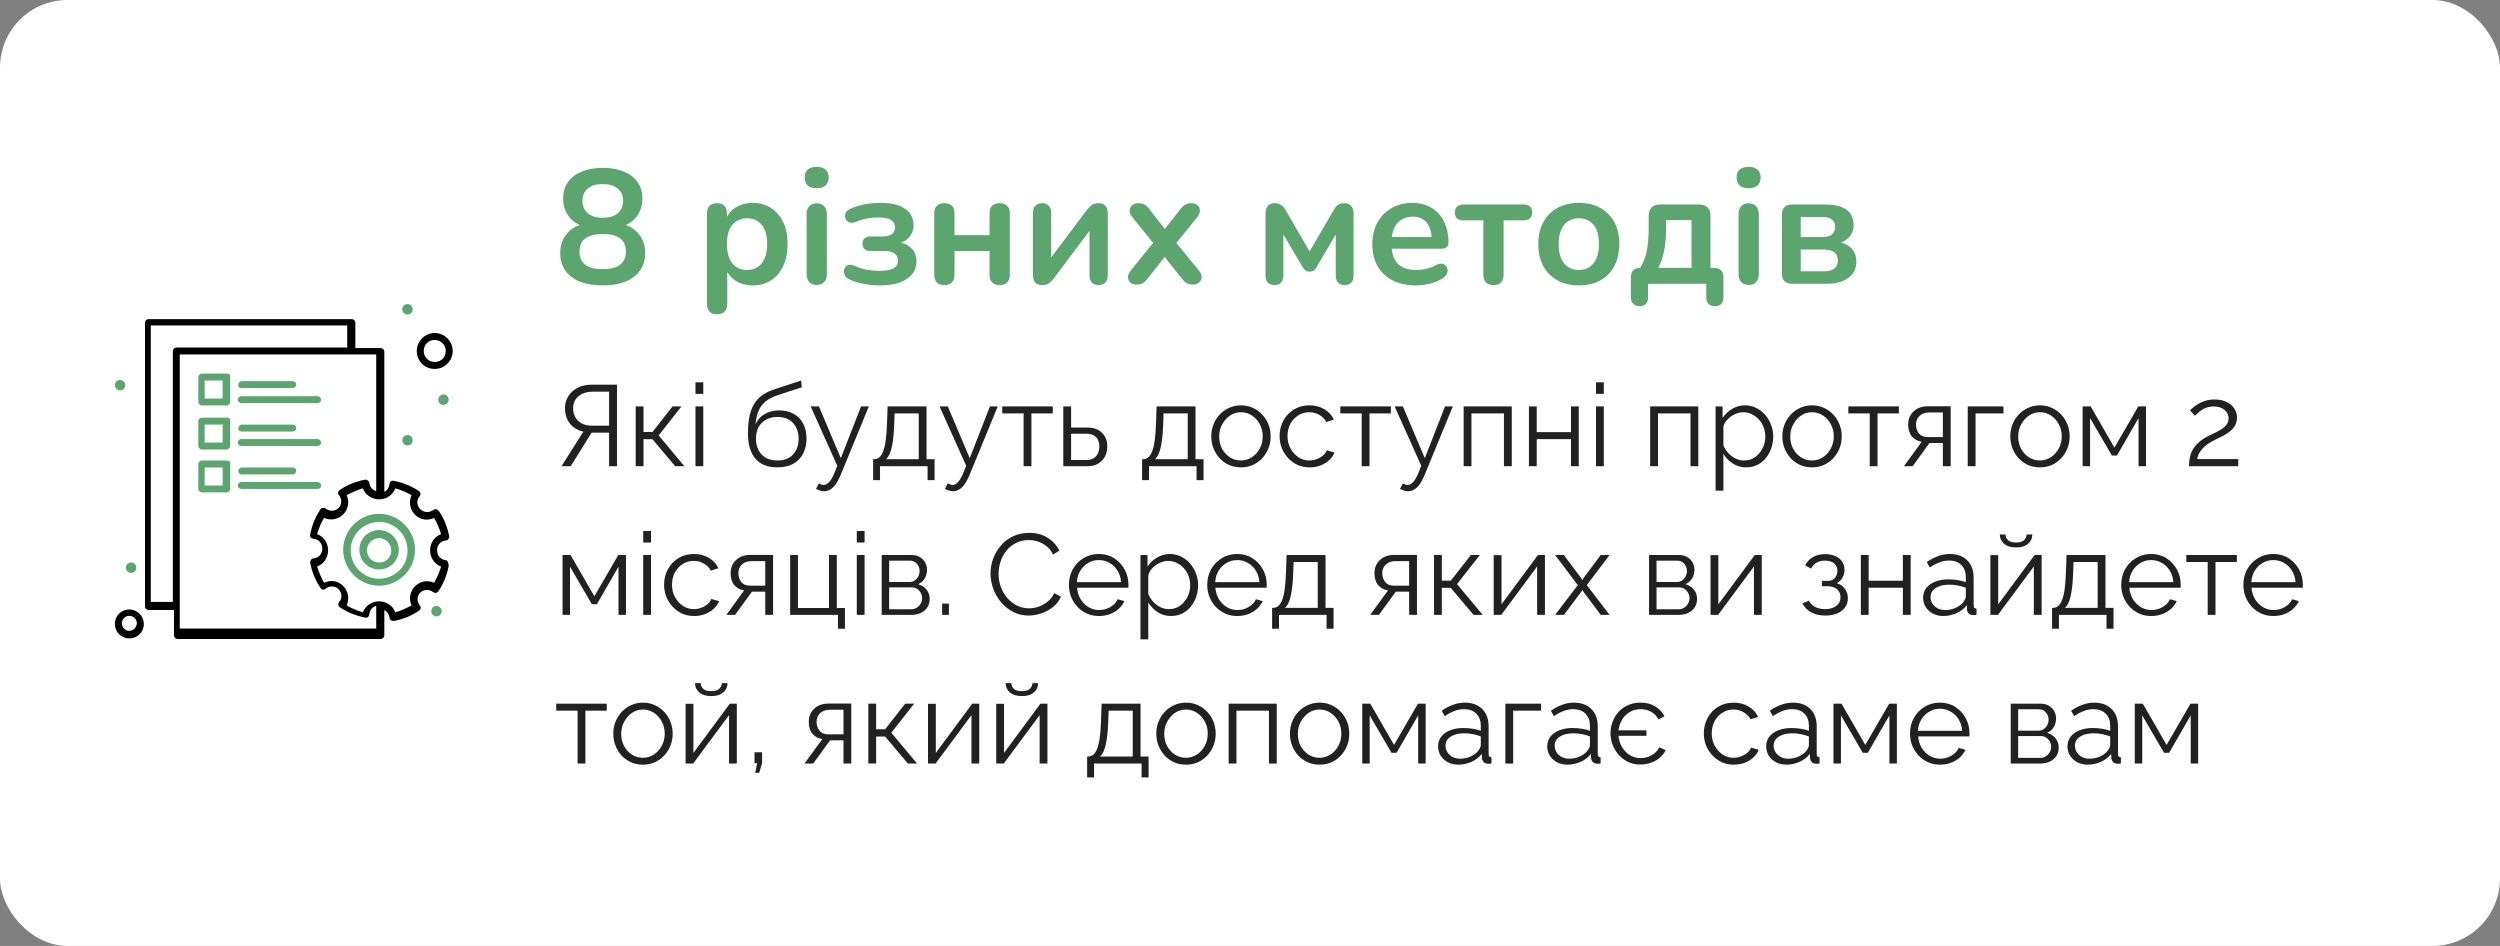 <?xml version="1.0" encoding="UTF-8"?> <svg xmlns="http://www.w3.org/2000/svg" width="370" height="140" viewBox="0 0 370 140" fill="none"><rect x="0" y="0" width="370" height="140" fill="#808080" stroke="none"/> <rect width="370" height="140" rx="10" fill="white"></rect> <path d="M33.638 55.291H29.864C29.607 55.291 29.35 55.549 29.35 55.806V59.494C29.35 59.751 29.607 60.008 29.864 60.008H33.552C33.81 60.008 34.067 59.751 34.067 59.494V55.806C34.153 55.549 33.895 55.291 33.638 55.291ZM32.952 58.979H30.293V56.321H32.952V58.979Z" fill="#5CA56E"></path> <path d="M35.782 57.436H43.329C43.587 57.436 43.844 57.178 43.844 56.921C43.844 56.664 43.587 56.407 43.329 56.407H35.782C35.525 56.407 35.268 56.664 35.268 56.921C35.182 57.178 35.439 57.436 35.782 57.436Z" fill="#5CA56E"></path> <path d="M35.782 59.665H47.017C47.275 59.665 47.532 59.408 47.532 59.151C47.532 58.894 47.275 58.636 47.017 58.636H35.696C35.439 58.636 35.182 58.894 35.182 59.151C35.182 59.408 35.439 59.665 35.782 59.665Z" fill="#5CA56E"></path> <path d="M33.638 61.81H29.864C29.607 61.81 29.35 62.067 29.35 62.324V66.012C29.35 66.269 29.607 66.527 29.864 66.527H33.552C33.81 66.527 34.067 66.269 34.067 66.012V62.324C34.153 61.981 33.895 61.81 33.638 61.81ZM32.952 65.497H30.293V62.839H32.952V65.497Z" fill="#5CA56E"></path> <path d="M35.782 63.868H43.329C43.587 63.868 43.844 63.611 43.844 63.353C43.844 63.096 43.587 62.839 43.329 62.839H35.782C35.525 62.839 35.268 63.096 35.268 63.353C35.182 63.611 35.439 63.868 35.782 63.868Z" fill="#5CA56E"></path> <path d="M35.782 66.012H47.017C47.275 66.012 47.532 65.755 47.532 65.498C47.532 65.24 47.275 64.983 47.017 64.983H35.696C35.439 64.983 35.182 65.24 35.182 65.498C35.182 65.755 35.439 66.012 35.782 66.012Z" fill="#5CA56E"></path> <path d="M33.638 68.156H29.864C29.607 68.156 29.35 68.413 29.35 68.671V72.358C29.35 72.616 29.607 72.873 29.864 72.873H33.552C33.81 72.873 34.067 72.616 34.067 72.358V68.671C34.153 68.413 33.895 68.156 33.638 68.156ZM32.952 71.844H30.293V69.185H32.952V71.844Z" fill="#5CA56E"></path> <path d="M35.782 70.215H43.329C43.587 70.215 43.844 69.957 43.844 69.7C43.844 69.443 43.587 69.185 43.329 69.185H35.782C35.525 69.185 35.268 69.443 35.268 69.7C35.268 69.957 35.439 70.215 35.782 70.215Z" fill="#5CA56E"></path> <path d="M47.532 71.844C47.532 71.587 47.275 71.329 47.017 71.329H35.696C35.439 71.329 35.182 71.587 35.182 71.844C35.182 72.101 35.439 72.359 35.696 72.359H47.017C47.275 72.359 47.532 72.187 47.532 71.844Z" fill="#5CA56E"></path> <path d="M56.108 76.046C53.192 76.046 50.791 78.448 50.791 81.364C50.791 84.28 53.192 86.681 56.108 86.681C59.024 86.681 61.425 84.28 61.425 81.364C61.425 78.448 59.024 76.046 56.108 76.046ZM56.108 85.652C53.792 85.652 51.906 83.765 51.906 81.45C51.906 79.134 53.792 77.247 56.108 77.247C58.424 77.247 60.31 79.134 60.31 81.45C60.396 83.765 58.424 85.652 56.108 85.652Z" fill="#5CA56E"></path> <path d="M56.108 78.448C54.479 78.448 53.192 79.734 53.192 81.364C53.192 82.993 54.479 84.28 56.108 84.28C57.738 84.28 59.024 82.993 59.024 81.364C59.024 79.82 57.738 78.448 56.108 78.448ZM56.108 83.251C55.079 83.251 54.307 82.393 54.307 81.45C54.307 80.42 55.165 79.648 56.108 79.648C57.137 79.648 57.909 80.506 57.909 81.45C57.909 82.479 57.137 83.251 56.108 83.251Z" fill="#5CA56E"></path> <path d="M65.971 82.907C65.199 82.822 64.684 82.221 64.684 81.45C64.684 80.678 65.199 80.077 65.971 79.992C66.314 79.992 66.485 79.648 66.485 79.391C66.228 78.019 65.714 76.733 64.942 75.618C64.856 75.532 64.684 75.446 64.599 75.36C64.427 75.36 64.256 75.36 64.17 75.446C63.913 75.618 63.569 75.789 63.226 75.789C62.883 75.789 62.455 75.618 62.197 75.36C61.683 74.846 61.597 73.988 62.111 73.474C62.283 73.216 62.283 72.873 62.026 72.702C60.911 71.93 59.624 71.415 58.252 71.158C57.909 71.072 57.652 71.329 57.652 71.672C57.566 72.187 57.309 72.616 56.88 72.787V52.033C56.88 51.775 56.623 51.518 56.365 51.518H52.592V47.745C52.592 47.487 52.334 47.23 52.077 47.23H21.974C21.717 47.23 21.46 47.487 21.46 47.745V89.769C21.46 90.026 21.717 90.283 21.974 90.283H25.748V94.057C25.748 94.314 26.005 94.571 26.262 94.571H56.365C56.623 94.571 56.88 94.314 56.88 94.057V90.283C57.309 90.54 57.566 90.883 57.652 91.398C57.652 91.741 57.995 91.913 58.252 91.913C59.624 91.655 60.911 91.141 62.026 90.369C62.283 90.197 62.369 89.854 62.111 89.597C61.683 88.997 61.683 88.225 62.197 87.71C62.712 87.196 63.569 87.196 64.084 87.624C64.341 87.796 64.684 87.796 64.856 87.539C65.628 86.424 66.142 85.137 66.4 83.765C66.4 83.594 66.4 83.422 66.314 83.336C66.228 82.993 66.142 82.907 65.971 82.907ZM22.317 89.082V48.173H51.391V51.432H26.091C25.834 51.432 25.576 51.69 25.576 51.947V89.082H22.317ZM26.605 93.371V52.462H55.679V72.702C55.165 72.53 54.736 72.101 54.65 71.501C54.65 71.158 54.307 70.986 54.05 70.986C52.678 71.244 51.391 71.758 50.276 72.53C50.019 72.702 49.933 73.045 50.19 73.302C50.619 73.902 50.619 74.674 50.105 75.189C49.59 75.703 48.732 75.703 48.218 75.275C47.961 75.103 47.617 75.103 47.446 75.36C46.674 76.475 46.16 77.762 45.902 79.134C45.816 79.477 46.074 79.734 46.417 79.734C47.189 79.82 47.703 80.42 47.703 81.192C47.703 81.964 47.189 82.564 46.417 82.65C46.074 82.65 45.902 82.993 45.902 83.251C46.16 84.623 46.674 85.909 47.446 87.024C47.617 87.281 47.961 87.367 48.218 87.11C48.732 86.681 49.59 86.681 50.105 87.196C50.619 87.71 50.705 88.568 50.19 89.082C50.019 89.34 50.019 89.683 50.276 89.854C51.391 90.626 52.678 91.141 54.05 91.398C54.393 91.484 54.65 91.227 54.65 90.883C54.736 90.283 55.165 89.769 55.679 89.683V93.028H26.605V93.371ZM64.256 86.252C63.312 85.823 62.197 85.995 61.425 86.767C60.654 87.539 60.482 88.654 60.911 89.597C60.139 90.026 59.367 90.369 58.51 90.626C58.166 89.683 57.223 88.997 56.108 88.997C54.993 88.997 54.05 89.683 53.707 90.626C52.849 90.369 51.991 90.026 51.305 89.597C52.077 87.968 50.877 85.995 49.075 85.995C48.732 85.995 48.304 86.081 47.961 86.252C47.532 85.48 47.189 84.709 46.931 83.851C47.875 83.508 48.561 82.564 48.561 81.45C48.561 80.335 47.875 79.391 46.931 79.048C47.189 78.191 47.532 77.333 47.961 76.647C48.904 77.076 50.019 76.904 50.791 76.132C51.563 75.36 51.734 74.245 51.305 73.302C52.077 72.873 52.849 72.53 53.707 72.273C54.05 73.216 54.993 73.902 56.108 73.902C57.223 73.902 58.166 73.216 58.51 72.273C59.367 72.53 60.225 72.873 60.911 73.302C60.139 74.931 61.34 76.904 63.141 76.904C63.484 76.904 63.913 76.818 64.256 76.647C64.684 77.419 65.027 78.191 65.285 79.048C64.341 79.391 63.655 80.335 63.655 81.45C63.655 82.564 64.341 83.508 65.285 83.851C65.027 84.709 64.684 85.48 64.256 86.252Z" fill="black"></path> <path d="M64.341 54.605C65.799 54.605 67 53.405 67 51.947C67 50.489 65.799 49.288 64.341 49.288C62.883 49.288 61.683 50.489 61.683 51.947C61.683 53.405 62.798 54.605 64.341 54.605ZM64.341 50.317C65.199 50.317 65.971 51.003 65.971 51.947C65.971 52.89 65.285 53.576 64.341 53.576C63.484 53.576 62.712 52.89 62.712 51.947C62.712 51.003 63.398 50.317 64.341 50.317Z" fill="black"></path> <path d="M19.144 90.197C17.943 90.197 17 91.141 17 92.341C17 93.542 17.943 94.485 19.144 94.485C20.345 94.485 21.288 93.542 21.288 92.341C21.288 91.141 20.259 90.197 19.144 90.197ZM19.144 93.371C18.544 93.371 18.029 92.856 18.029 92.256C18.029 91.655 18.544 91.141 19.144 91.141C19.744 91.141 20.259 91.655 20.259 92.256C20.173 92.942 19.659 93.371 19.144 93.371Z" fill="black"></path> <path d="M60.31 64.383C60.739 64.383 61.082 64.726 61.082 65.154C61.082 65.583 60.739 65.926 60.31 65.926C59.882 65.926 59.539 65.583 59.539 65.154C59.539 64.726 59.882 64.383 60.31 64.383Z" fill="#5CA56E"></path> <path d="M64.599 89.683C65.028 89.683 65.371 90.026 65.371 90.455C65.371 90.883 65.028 91.227 64.599 91.227C64.17 91.227 63.827 90.883 63.827 90.455C63.827 90.026 64.17 89.683 64.599 89.683Z" fill="#5CA56E"></path> <path d="M65.628 58.379C66.057 58.379 66.4 58.722 66.4 59.151C66.4 59.58 66.057 59.923 65.628 59.923C65.199 59.923 64.856 59.58 64.856 59.151C64.856 58.808 65.199 58.379 65.628 58.379Z" fill="#5CA56E"></path> <path d="M60.31 45C60.739 45 61.082 45.343 61.082 45.772C61.082 46.201 60.739 46.544 60.31 46.544C59.882 46.544 59.539 46.201 59.539 45.772C59.539 45.343 59.882 45 60.31 45Z" fill="#5CA56E"></path> <path d="M17.772 56.235C18.201 56.235 18.544 56.578 18.544 57.007C18.544 57.436 18.201 57.779 17.772 57.779C17.343 57.779 17 57.436 17 57.007C17 56.578 17.343 56.235 17.772 56.235Z" fill="#5CA56E"></path> <path d="M19.401 83.251C19.83 83.251 20.173 83.594 20.173 84.022C20.173 84.451 19.83 84.794 19.401 84.794C18.973 84.794 18.63 84.451 18.63 84.022C18.63 83.594 18.973 83.251 19.401 83.251Z" fill="#5CA56E"></path> <path d="M89.2 42.24C87.888 42.24 86.76 42.056 85.816 41.688C84.888 41.304 84.168 40.752 83.656 40.032C83.16 39.312 82.912 38.448 82.912 37.44C82.912 36.64 83.072 35.936 83.392 35.328C83.728 34.704 84.184 34.2 84.76 33.816C85.336 33.432 85.992 33.192 86.728 33.096V33.6C85.704 33.376 84.88 32.888 84.256 32.136C83.648 31.368 83.344 30.456 83.344 29.4C83.344 28.44 83.584 27.624 84.064 26.952C84.544 26.264 85.224 25.744 86.104 25.392C86.984 25.024 88.016 24.84 89.2 24.84C90.4 24.84 91.44 25.024 92.32 25.392C93.2 25.744 93.88 26.264 94.36 26.952C94.84 27.624 95.08 28.44 95.08 29.4C95.08 30.104 94.936 30.752 94.648 31.344C94.376 31.936 93.984 32.424 93.472 32.808C92.976 33.192 92.392 33.448 91.72 33.576V33.096C92.84 33.256 93.744 33.728 94.432 34.512C95.136 35.28 95.488 36.256 95.488 37.44C95.488 38.448 95.232 39.312 94.72 40.032C94.224 40.752 93.504 41.304 92.56 41.688C91.632 42.056 90.512 42.24 89.2 42.24ZM89.2 39.84C90.336 39.84 91.192 39.624 91.768 39.192C92.344 38.744 92.632 38.088 92.632 37.224C92.632 36.36 92.344 35.712 91.768 35.28C91.192 34.848 90.336 34.632 89.2 34.632C88.08 34.632 87.224 34.848 86.632 35.28C86.056 35.712 85.768 36.36 85.768 37.224C85.768 38.088 86.056 38.744 86.632 39.192C87.224 39.624 88.08 39.84 89.2 39.84ZM89.2 32.232C89.84 32.232 90.384 32.136 90.832 31.944C91.28 31.736 91.624 31.44 91.864 31.056C92.104 30.672 92.224 30.224 92.224 29.712C92.224 28.944 91.952 28.344 91.408 27.912C90.88 27.464 90.144 27.24 89.2 27.24C88.256 27.24 87.52 27.464 86.992 27.912C86.464 28.344 86.2 28.944 86.2 29.712C86.2 30.496 86.464 31.112 86.992 31.56C87.52 32.008 88.256 32.232 89.2 32.232ZM106.122 46.512C105.642 46.512 105.274 46.384 105.018 46.128C104.762 45.872 104.634 45.496 104.634 45V31.584C104.634 31.088 104.762 30.712 105.018 30.456C105.274 30.2 105.634 30.072 106.098 30.072C106.578 30.072 106.946 30.2 107.202 30.456C107.458 30.712 107.586 31.088 107.586 31.584V33.456L107.322 32.736C107.562 31.92 108.05 31.264 108.786 30.768C109.538 30.272 110.41 30.024 111.402 30.024C112.426 30.024 113.322 30.272 114.09 30.768C114.874 31.264 115.482 31.968 115.914 32.88C116.346 33.776 116.562 34.856 116.562 36.12C116.562 37.368 116.346 38.456 115.914 39.384C115.482 40.296 114.882 41 114.114 41.496C113.346 41.992 112.442 42.24 111.402 42.24C110.426 42.24 109.57 42 108.834 41.52C108.098 41.024 107.602 40.384 107.346 39.6H107.634V45C107.634 45.496 107.498 45.872 107.226 46.128C106.97 46.384 106.602 46.512 106.122 46.512ZM110.562 39.96C111.154 39.96 111.674 39.816 112.122 39.528C112.57 39.24 112.914 38.816 113.154 38.256C113.41 37.68 113.538 36.968 113.538 36.12C113.538 34.84 113.266 33.888 112.722 33.264C112.178 32.624 111.458 32.304 110.562 32.304C109.97 32.304 109.45 32.448 109.002 32.736C108.554 33.008 108.202 33.432 107.946 34.008C107.706 34.568 107.586 35.272 107.586 36.12C107.586 37.384 107.858 38.344 108.402 39C108.946 39.64 109.666 39.96 110.562 39.96ZM120.864 42.168C120.384 42.168 120.016 42.024 119.76 41.736C119.504 41.448 119.376 41.048 119.376 40.536V31.728C119.376 31.2 119.504 30.8 119.76 30.528C120.016 30.24 120.384 30.096 120.864 30.096C121.344 30.096 121.712 30.24 121.968 30.528C122.24 30.8 122.376 31.2 122.376 31.728V40.536C122.376 41.048 122.248 41.448 121.992 41.736C121.736 42.024 121.36 42.168 120.864 42.168ZM120.864 27.864C120.304 27.864 119.864 27.728 119.544 27.456C119.24 27.168 119.088 26.776 119.088 26.28C119.088 25.768 119.24 25.376 119.544 25.104C119.864 24.832 120.304 24.696 120.864 24.696C121.44 24.696 121.88 24.832 122.184 25.104C122.488 25.376 122.64 25.768 122.64 26.28C122.64 26.776 122.488 27.168 122.184 27.456C121.88 27.728 121.44 27.864 120.864 27.864ZM130.142 42.24C129.326 42.24 128.534 42.16 127.766 42C126.998 41.856 126.31 41.64 125.702 41.352C125.414 41.208 125.206 41.032 125.078 40.824C124.95 40.6 124.886 40.376 124.886 40.152C124.902 39.912 124.974 39.704 125.102 39.528C125.246 39.352 125.438 39.24 125.678 39.192C125.918 39.144 126.198 39.2 126.518 39.36C127.03 39.6 127.598 39.784 128.222 39.912C128.862 40.024 129.478 40.08 130.07 40.08C131.094 40.08 131.822 39.96 132.254 39.72C132.686 39.464 132.902 39.08 132.902 38.568C132.902 38.104 132.734 37.752 132.398 37.512C132.062 37.272 131.582 37.152 130.958 37.152H128.822C128.454 37.152 128.166 37.056 127.958 36.864C127.75 36.656 127.646 36.384 127.646 36.048C127.646 35.712 127.75 35.456 127.958 35.28C128.166 35.088 128.454 34.992 128.822 34.992H130.67C131.23 34.992 131.67 34.88 131.99 34.656C132.31 34.416 132.47 34.08 132.47 33.648C132.47 33.184 132.278 32.824 131.894 32.568C131.526 32.312 130.854 32.184 129.878 32.184C129.318 32.184 128.774 32.24 128.246 32.352C127.718 32.448 127.198 32.608 126.686 32.832C126.302 32.992 125.974 33.024 125.702 32.928C125.446 32.816 125.262 32.632 125.15 32.376C125.038 32.12 125.03 31.856 125.126 31.584C125.222 31.312 125.438 31.096 125.774 30.936C126.478 30.616 127.206 30.384 127.958 30.24C128.726 30.096 129.534 30.024 130.382 30.024C131.95 30.024 133.142 30.32 133.958 30.912C134.79 31.488 135.206 32.296 135.206 33.336C135.206 34.072 134.958 34.696 134.462 35.208C133.966 35.704 133.302 36.008 132.47 36.12V35.784C133.462 35.848 134.238 36.136 134.798 36.648C135.358 37.16 135.638 37.848 135.638 38.712C135.638 39.784 135.166 40.64 134.222 41.28C133.278 41.92 131.918 42.24 130.142 42.24ZM139.779 42.192C139.299 42.192 138.923 42.064 138.651 41.808C138.395 41.536 138.267 41.152 138.267 40.656V31.584C138.267 31.072 138.395 30.696 138.651 30.456C138.923 30.2 139.299 30.072 139.779 30.072C140.259 30.072 140.627 30.2 140.883 30.456C141.139 30.696 141.267 31.072 141.267 31.584V34.8H146.451V31.584C146.451 31.072 146.579 30.696 146.835 30.456C147.091 30.2 147.459 30.072 147.939 30.072C148.419 30.072 148.787 30.2 149.043 30.456C149.315 30.696 149.451 31.072 149.451 31.584V40.656C149.451 41.152 149.315 41.536 149.043 41.808C148.787 42.064 148.419 42.192 147.939 42.192C147.459 42.192 147.091 42.064 146.835 41.808C146.579 41.536 146.451 41.152 146.451 40.656V37.152H141.267V40.656C141.267 41.152 141.139 41.536 140.883 41.808C140.643 42.064 140.275 42.192 139.779 42.192ZM154.26 42.192C153.956 42.192 153.7 42.136 153.492 42.024C153.284 41.912 153.124 41.736 153.012 41.496C152.916 41.256 152.868 40.952 152.868 40.584V31.512C152.868 31.048 152.988 30.696 153.228 30.456C153.468 30.2 153.804 30.072 154.236 30.072C154.668 30.072 154.996 30.2 155.22 30.456C155.46 30.696 155.58 31.048 155.58 31.512V38.928H154.956L160.884 31.032C161.06 30.808 161.276 30.592 161.532 30.384C161.788 30.176 162.14 30.072 162.588 30.072C162.892 30.072 163.14 30.128 163.332 30.24C163.54 30.352 163.692 30.528 163.788 30.768C163.9 30.992 163.956 31.288 163.956 31.656V40.752C163.956 41.2 163.836 41.552 163.596 41.808C163.372 42.064 163.044 42.192 162.612 42.192C162.164 42.192 161.82 42.064 161.58 41.808C161.356 41.552 161.244 41.2 161.244 40.752V33.312H161.892L155.94 41.232C155.78 41.456 155.572 41.672 155.316 41.88C155.076 42.088 154.724 42.192 154.26 42.192ZM168.192 42.12C167.84 42.12 167.544 42.024 167.304 41.832C167.08 41.624 166.96 41.36 166.944 41.04C166.944 40.72 167.08 40.384 167.352 40.032L171.24 35.232V36.648L167.592 32.16C167.304 31.808 167.168 31.472 167.184 31.152C167.2 30.832 167.32 30.576 167.544 30.384C167.784 30.176 168.08 30.072 168.432 30.072C168.8 30.072 169.104 30.136 169.344 30.264C169.6 30.392 169.832 30.592 170.04 30.864L172.92 34.56H171.864L174.768 30.864C174.992 30.592 175.224 30.392 175.464 30.264C175.704 30.136 176 30.072 176.352 30.072C176.72 30.072 177.016 30.176 177.24 30.384C177.464 30.592 177.576 30.856 177.576 31.176C177.592 31.496 177.456 31.832 177.168 32.184L173.544 36.624V35.28L177.432 40.032C177.72 40.368 177.856 40.696 177.84 41.016C177.824 41.336 177.696 41.6 177.456 41.808C177.232 42.016 176.936 42.12 176.568 42.12C176.216 42.12 175.92 42.056 175.68 41.928C175.44 41.8 175.208 41.6 174.984 41.328L171.864 37.392H172.872L169.776 41.328C169.568 41.584 169.344 41.784 169.104 41.928C168.864 42.056 168.56 42.12 168.192 42.12ZM188.618 42.192C188.202 42.192 187.874 42.072 187.634 41.832C187.41 41.576 187.298 41.224 187.298 40.776V31.704C187.298 31.352 187.346 31.056 187.442 30.816C187.538 30.576 187.69 30.392 187.898 30.264C188.106 30.136 188.362 30.072 188.666 30.072C188.97 30.072 189.218 30.128 189.41 30.24C189.618 30.336 189.794 30.464 189.938 30.624C190.082 30.784 190.202 30.96 190.298 31.152L193.826 37.2L197.354 31.152C197.466 30.944 197.586 30.76 197.714 30.6C197.858 30.44 198.026 30.312 198.218 30.216C198.426 30.12 198.674 30.072 198.962 30.072C199.426 30.072 199.77 30.216 199.994 30.504C200.218 30.776 200.33 31.176 200.33 31.704V40.776C200.33 41.224 200.218 41.576 199.994 41.832C199.77 42.072 199.442 42.192 199.01 42.192C198.594 42.192 198.266 42.072 198.026 41.832C197.802 41.576 197.69 41.224 197.69 40.776V33.72H198.266L194.834 39.576C194.754 39.72 194.634 39.864 194.474 40.008C194.33 40.136 194.114 40.2 193.826 40.2C193.522 40.2 193.298 40.128 193.154 39.984C193.01 39.84 192.898 39.704 192.818 39.576L189.362 33.72H189.938V40.776C189.938 41.224 189.826 41.576 189.602 41.832C189.378 42.072 189.05 42.192 188.618 42.192ZM209.535 42.24C208.207 42.24 207.063 41.992 206.103 41.496C205.143 41 204.399 40.296 203.871 39.384C203.359 38.472 203.103 37.392 203.103 36.144C203.103 34.928 203.351 33.864 203.847 32.952C204.359 32.04 205.055 31.328 205.935 30.816C206.831 30.288 207.847 30.024 208.983 30.024C209.815 30.024 210.559 30.16 211.215 30.432C211.887 30.704 212.455 31.096 212.919 31.608C213.399 32.12 213.759 32.744 213.999 33.48C214.255 34.2 214.383 35.016 214.383 35.928C214.383 36.216 214.279 36.44 214.071 36.6C213.879 36.744 213.599 36.816 213.231 36.816H205.527V35.088H212.271L211.887 35.448C211.887 34.712 211.775 34.096 211.551 33.6C211.343 33.104 211.031 32.728 210.615 32.472C210.215 32.2 209.711 32.064 209.103 32.064C208.431 32.064 207.855 32.224 207.375 32.544C206.911 32.848 206.551 33.288 206.295 33.864C206.055 34.424 205.935 35.096 205.935 35.88V36.048C205.935 37.36 206.239 38.344 206.847 39C207.471 39.64 208.383 39.96 209.583 39.96C209.999 39.96 210.463 39.912 210.975 39.816C211.503 39.704 211.999 39.52 212.463 39.264C212.799 39.072 213.095 38.992 213.351 39.024C213.607 39.04 213.807 39.128 213.951 39.288C214.111 39.448 214.207 39.648 214.239 39.888C214.271 40.112 214.223 40.344 214.095 40.584C213.983 40.824 213.783 41.032 213.495 41.208C212.935 41.56 212.287 41.824 211.551 42C210.831 42.16 210.159 42.24 209.535 42.24ZM221.047 42.192C220.567 42.192 220.191 42.064 219.919 41.808C219.663 41.536 219.535 41.152 219.535 40.656V32.616H216.607C215.743 32.616 215.311 32.224 215.311 31.44C215.311 31.072 215.423 30.784 215.647 30.576C215.887 30.368 216.207 30.264 216.607 30.264H225.463C226.327 30.264 226.759 30.656 226.759 31.44C226.759 31.824 226.647 32.12 226.423 32.328C226.199 32.52 225.879 32.616 225.463 32.616H222.535V40.656C222.535 41.152 222.407 41.536 222.151 41.808C221.911 42.064 221.543 42.192 221.047 42.192ZM233.666 42.24C232.45 42.24 231.394 41.992 230.498 41.496C229.602 41 228.906 40.296 228.41 39.384C227.914 38.456 227.666 37.368 227.666 36.12C227.666 35.176 227.802 34.336 228.074 33.6C228.362 32.848 228.77 32.208 229.298 31.68C229.826 31.136 230.458 30.728 231.194 30.456C231.93 30.168 232.754 30.024 233.666 30.024C234.882 30.024 235.938 30.272 236.834 30.768C237.73 31.264 238.426 31.968 238.922 32.88C239.418 33.792 239.666 34.872 239.666 36.12C239.666 37.064 239.522 37.912 239.234 38.664C238.962 39.416 238.562 40.064 238.034 40.608C237.506 41.136 236.874 41.544 236.138 41.832C235.402 42.104 234.578 42.24 233.666 42.24ZM233.666 39.96C234.258 39.96 234.778 39.816 235.226 39.528C235.674 39.24 236.018 38.816 236.258 38.256C236.514 37.68 236.642 36.968 236.642 36.12C236.642 34.84 236.37 33.888 235.826 33.264C235.282 32.624 234.562 32.304 233.666 32.304C233.074 32.304 232.554 32.448 232.106 32.736C231.658 33.008 231.306 33.432 231.05 34.008C230.81 34.568 230.69 35.272 230.69 36.12C230.69 37.384 230.962 38.344 231.506 39C232.05 39.64 232.77 39.96 233.666 39.96ZM242.662 45.312C242.262 45.312 241.942 45.192 241.702 44.952C241.478 44.728 241.366 44.4 241.366 43.968V41.04C241.366 40.112 241.83 39.648 242.758 39.648H244.102L242.326 40.272C242.742 39.712 243.07 39.128 243.31 38.52C243.55 37.912 243.726 37.216 243.838 36.432C243.95 35.632 244.006 34.688 244.006 33.6V31.944C244.006 31.4 244.15 30.984 244.438 30.696C244.726 30.408 245.142 30.264 245.686 30.264H251.47C252.014 30.264 252.43 30.408 252.718 30.696C253.006 30.984 253.15 31.4 253.15 31.944V41.04L251.758 39.648H253.678C254.126 39.648 254.47 39.768 254.71 40.008C254.95 40.232 255.07 40.576 255.07 41.04V43.968C255.07 44.864 254.646 45.312 253.798 45.312C253.382 45.312 253.062 45.192 252.838 44.952C252.63 44.728 252.526 44.4 252.526 43.968V42H243.91V43.968C243.91 44.864 243.494 45.312 242.662 45.312ZM245.422 39.648H250.342V32.568H246.574V34.296C246.574 35.304 246.47 36.28 246.262 37.224C246.07 38.168 245.79 38.976 245.422 39.648ZM258.794 42.168C258.314 42.168 257.946 42.024 257.69 41.736C257.434 41.448 257.306 41.048 257.306 40.536V31.728C257.306 31.2 257.434 30.8 257.69 30.528C257.946 30.24 258.314 30.096 258.794 30.096C259.274 30.096 259.642 30.24 259.898 30.528C260.17 30.8 260.306 31.2 260.306 31.728V40.536C260.306 41.048 260.178 41.448 259.922 41.736C259.666 42.024 259.29 42.168 258.794 42.168ZM258.794 27.864C258.234 27.864 257.794 27.728 257.474 27.456C257.17 27.168 257.018 26.776 257.018 26.28C257.018 25.768 257.17 25.376 257.474 25.104C257.794 24.832 258.234 24.696 258.794 24.696C259.37 24.696 259.81 24.832 260.114 25.104C260.418 25.376 260.57 25.768 260.57 26.28C260.57 26.776 260.418 27.168 260.114 27.456C259.81 27.728 259.37 27.864 258.794 27.864ZM265.215 42C264.735 42 264.367 41.872 264.111 41.616C263.855 41.36 263.727 40.992 263.727 40.512V31.752C263.727 31.272 263.855 30.904 264.111 30.648C264.367 30.392 264.735 30.264 265.215 30.264H270.063C271.071 30.264 271.887 30.384 272.511 30.624C273.151 30.864 273.615 31.216 273.903 31.68C274.191 32.128 274.335 32.68 274.335 33.336C274.335 34.072 274.079 34.696 273.567 35.208C273.071 35.704 272.407 36.008 271.575 36.12V35.784C272.615 35.848 273.399 36.144 273.927 36.672C274.471 37.2 274.743 37.88 274.743 38.712C274.743 39.72 274.359 40.52 273.591 41.112C272.823 41.704 271.711 42 270.255 42H265.215ZM266.511 40.152H269.991C270.647 40.152 271.143 40.016 271.479 39.744C271.831 39.472 272.007 39.072 272.007 38.544C272.007 38.016 271.831 37.616 271.479 37.344C271.143 37.072 270.647 36.936 269.991 36.936H266.511V40.152ZM266.511 35.088H269.775C270.351 35.088 270.799 34.96 271.119 34.704C271.439 34.432 271.599 34.056 271.599 33.576C271.599 33.096 271.439 32.736 271.119 32.496C270.799 32.24 270.351 32.112 269.775 32.112H266.511V35.088Z" fill="#5CA56E"></path> <path d="M83.105 69L86.335 63.883C85.462 63.679 84.788 63.265 84.312 62.642C83.847 62.019 83.615 61.276 83.615 60.415C83.615 59.769 83.774 59.185 84.091 58.664C84.42 58.131 84.879 57.712 85.468 57.406C86.057 57.089 86.76 56.93 87.576 56.93H91.316V69H90.143V64.036H87.984C87.916 64.036 87.842 64.036 87.763 64.036C87.695 64.036 87.627 64.036 87.559 64.036L84.465 69H83.105ZM87.627 62.999H90.143V57.967H87.695C87.14 57.967 86.641 58.069 86.199 58.273C85.757 58.477 85.417 58.76 85.179 59.123C84.941 59.486 84.822 59.916 84.822 60.415C84.822 60.914 84.93 61.356 85.145 61.741C85.36 62.126 85.672 62.432 86.08 62.659C86.499 62.886 87.015 62.999 87.627 62.999ZM94.082 69V60.143H95.238V63.934H96.564L99.539 60.143H100.865L97.482 64.444L101.29 69H99.93L96.564 65.005H95.238V69H94.082ZM102.931 69V60.143H104.087V69H102.931ZM102.931 58.29V56.59H104.087V58.29H102.931ZM115.029 69.17C113.601 69.17 112.519 68.734 111.782 67.861C111.057 66.977 110.694 65.759 110.694 64.206C110.694 63.107 110.785 62.177 110.966 61.418C111.148 60.659 111.414 60.035 111.765 59.548C112.117 59.049 112.547 58.641 113.057 58.324C113.579 58.007 114.174 57.746 114.842 57.542L118.565 56.318L118.667 57.321L115.08 58.494C114.4 58.721 113.834 59.01 113.38 59.361C112.927 59.712 112.57 60.16 112.309 60.704C112.06 61.237 111.896 61.934 111.816 62.795C112.111 62.138 112.564 61.633 113.176 61.282C113.788 60.919 114.497 60.738 115.301 60.738C116.163 60.738 116.894 60.914 117.494 61.265C118.106 61.616 118.571 62.104 118.888 62.727C119.206 63.35 119.364 64.07 119.364 64.886C119.364 65.747 119.194 66.501 118.854 67.147C118.526 67.782 118.038 68.28 117.392 68.643C116.758 68.994 115.97 69.17 115.029 69.17ZM115.029 68.15C116.038 68.15 116.814 67.861 117.358 67.283C117.914 66.694 118.191 65.912 118.191 64.937C118.191 63.985 117.919 63.209 117.375 62.608C116.843 62.007 116.061 61.707 115.029 61.707C114.44 61.707 113.907 61.832 113.431 62.081C112.955 62.33 112.576 62.693 112.292 63.169C112.02 63.645 111.884 64.234 111.884 64.937C111.884 65.549 112.003 66.099 112.241 66.586C112.491 67.073 112.848 67.459 113.312 67.742C113.777 68.014 114.349 68.15 115.029 68.15ZM121.963 72.706C121.77 72.706 121.572 72.672 121.368 72.604C121.175 72.547 120.977 72.462 120.773 72.349L121.198 71.533C121.322 71.601 121.436 71.658 121.538 71.703C121.651 71.748 121.77 71.771 121.895 71.771C122.189 71.771 122.467 71.624 122.728 71.329C122.988 71.034 123.238 70.604 123.476 70.037L123.918 68.932L119.974 60.143H121.198L124.445 67.81L127.437 60.143H128.593L124.377 70.394C124.15 70.927 123.912 71.363 123.663 71.703C123.413 72.043 123.147 72.292 122.864 72.451C122.58 72.621 122.28 72.706 121.963 72.706ZM129.222 71.057V67.963H129.375C129.635 67.963 129.873 67.884 130.089 67.725C130.304 67.566 130.497 67.289 130.667 66.892C130.837 66.495 130.973 65.951 131.075 65.26C131.177 64.557 131.245 63.673 131.279 62.608L131.364 60.143H137.127V67.963H138.317V71.057H137.28V69H130.242V71.057H129.222ZM131.126 67.963H135.971V61.18H132.401L132.35 62.71C132.316 63.764 132.242 64.648 132.129 65.362C132.027 66.065 131.891 66.626 131.721 67.045C131.562 67.453 131.364 67.759 131.126 67.963ZM141.038 72.706C140.845 72.706 140.647 72.672 140.443 72.604C140.25 72.547 140.052 72.462 139.848 72.349L140.273 71.533C140.398 71.601 140.511 71.658 140.613 71.703C140.726 71.748 140.845 71.771 140.97 71.771C141.265 71.771 141.542 71.624 141.803 71.329C142.064 71.034 142.313 70.604 142.551 70.037L142.993 68.932L139.049 60.143H140.273L143.52 67.81L146.512 60.143H147.668L143.452 70.394C143.225 70.927 142.987 71.363 142.738 71.703C142.489 72.043 142.222 72.292 141.939 72.451C141.656 72.621 141.355 72.706 141.038 72.706ZM151.493 69V61.18H148.331V60.143H155.811V61.18H152.649V69H151.493ZM157.367 69V60.143H158.523V63.271H160.818C161.827 63.271 162.586 63.532 163.096 64.053C163.618 64.563 163.878 65.237 163.878 66.076C163.878 66.62 163.765 67.113 163.538 67.555C163.312 67.997 162.977 68.348 162.535 68.609C162.105 68.87 161.561 69 160.903 69H157.367ZM158.523 68.082H160.75C161.215 68.082 161.589 67.991 161.872 67.81C162.156 67.617 162.365 67.374 162.501 67.079C162.637 66.773 162.705 66.444 162.705 66.093C162.705 65.753 162.643 65.441 162.518 65.158C162.405 64.863 162.201 64.631 161.906 64.461C161.623 64.28 161.226 64.189 160.716 64.189H158.523V68.082ZM169.032 71.057V67.963H169.185C169.446 67.963 169.684 67.884 169.899 67.725C170.114 67.566 170.307 67.289 170.477 66.892C170.647 66.495 170.783 65.951 170.885 65.26C170.987 64.557 171.055 63.673 171.089 62.608L171.174 60.143H176.937V67.963H178.127V71.057H177.09V69H170.052V71.057H169.032ZM170.936 67.963H175.781V61.18H172.211L172.16 62.71C172.126 63.764 172.052 64.648 171.939 65.362C171.837 66.065 171.701 66.626 171.531 67.045C171.372 67.453 171.174 67.759 170.936 67.963ZM183.653 69.17C183.019 69.17 182.429 69.051 181.885 68.813C181.353 68.564 180.888 68.229 180.491 67.81C180.106 67.379 179.806 66.892 179.59 66.348C179.375 65.793 179.267 65.209 179.267 64.597C179.267 63.962 179.375 63.373 179.59 62.829C179.806 62.274 180.112 61.786 180.508 61.367C180.905 60.936 181.37 60.602 181.902 60.364C182.446 60.115 183.036 59.99 183.67 59.99C184.305 59.99 184.889 60.115 185.421 60.364C185.954 60.602 186.419 60.936 186.815 61.367C187.212 61.786 187.518 62.274 187.733 62.829C187.949 63.373 188.056 63.962 188.056 64.597C188.056 65.209 187.949 65.793 187.733 66.348C187.518 66.892 187.212 67.379 186.815 67.81C186.43 68.229 185.965 68.564 185.421 68.813C184.889 69.051 184.299 69.17 183.653 69.17ZM180.44 64.614C180.44 65.271 180.582 65.872 180.865 66.416C181.16 66.949 181.551 67.374 182.038 67.691C182.526 67.997 183.064 68.15 183.653 68.15C184.243 68.15 184.781 67.991 185.268 67.674C185.756 67.357 186.147 66.926 186.441 66.382C186.736 65.827 186.883 65.226 186.883 64.58C186.883 63.923 186.736 63.322 186.441 62.778C186.147 62.234 185.756 61.803 185.268 61.486C184.781 61.169 184.243 61.01 183.653 61.01C183.064 61.01 182.526 61.174 182.038 61.503C181.562 61.832 181.177 62.268 180.882 62.812C180.588 63.345 180.44 63.945 180.44 64.614ZM193.832 69.17C193.186 69.17 192.591 69.051 192.047 68.813C191.514 68.564 191.044 68.224 190.636 67.793C190.239 67.362 189.928 66.869 189.701 66.314C189.486 65.759 189.378 65.169 189.378 64.546C189.378 63.707 189.565 62.942 189.939 62.251C190.313 61.56 190.834 61.01 191.503 60.602C192.172 60.194 192.942 59.99 193.815 59.99C194.642 59.99 195.373 60.183 196.008 60.568C196.643 60.942 197.113 61.452 197.419 62.098L196.297 62.455C196.048 62.002 195.696 61.65 195.243 61.401C194.801 61.14 194.308 61.01 193.764 61.01C193.175 61.01 192.636 61.163 192.149 61.469C191.662 61.775 191.271 62.194 190.976 62.727C190.693 63.26 190.551 63.866 190.551 64.546C190.551 65.215 190.698 65.821 190.993 66.365C191.288 66.909 191.679 67.345 192.166 67.674C192.653 67.991 193.192 68.15 193.781 68.15C194.166 68.15 194.535 68.082 194.886 67.946C195.249 67.81 195.56 67.629 195.821 67.402C196.093 67.164 196.274 66.909 196.365 66.637L197.504 66.977C197.345 67.396 197.079 67.776 196.705 68.116C196.342 68.445 195.912 68.705 195.413 68.898C194.926 69.079 194.399 69.17 193.832 69.17ZM201.53 69V61.18H198.368V60.143H205.848V61.18H202.686V69H201.53ZM208.39 72.706C208.198 72.706 207.999 72.672 207.795 72.604C207.603 72.547 207.404 72.462 207.2 72.349L207.625 71.533C207.75 71.601 207.863 71.658 207.965 71.703C208.079 71.748 208.198 71.771 208.322 71.771C208.617 71.771 208.895 71.624 209.155 71.329C209.416 71.034 209.665 70.604 209.903 70.037L210.345 68.932L206.401 60.143H207.625L210.872 67.81L213.864 60.143H215.02L210.804 70.394C210.578 70.927 210.34 71.363 210.09 71.703C209.841 72.043 209.575 72.292 209.291 72.451C209.008 72.621 208.708 72.706 208.39 72.706ZM216.618 69V60.143H223.741V69H222.585V61.18H217.774V69H216.618ZM226.28 69V60.143H227.436V63.951H232.502V60.143H233.658V69H232.502V64.988H227.436V69H226.28ZM236.209 69V60.143H237.365V69H236.209ZM236.209 58.29V56.59H237.365V58.29H236.209ZM244.227 69V60.143H251.35V69H250.194V61.18H245.383V69H244.227ZM258.428 69.17C257.691 69.17 257.028 68.977 256.439 68.592C255.861 68.207 255.402 67.731 255.062 67.164V72.621H253.906V60.143H254.943V61.86C255.294 61.305 255.765 60.857 256.354 60.517C256.943 60.166 257.572 59.99 258.241 59.99C258.853 59.99 259.414 60.12 259.924 60.381C260.434 60.63 260.876 60.97 261.25 61.401C261.624 61.832 261.913 62.325 262.117 62.88C262.332 63.424 262.44 63.991 262.44 64.58C262.44 65.407 262.27 66.172 261.93 66.875C261.601 67.566 261.137 68.122 260.536 68.541C259.935 68.96 259.233 69.17 258.428 69.17ZM258.105 68.15C258.592 68.15 259.029 68.054 259.414 67.861C259.799 67.657 260.128 67.385 260.4 67.045C260.683 66.705 260.899 66.325 261.046 65.906C261.193 65.475 261.267 65.033 261.267 64.58C261.267 64.104 261.182 63.651 261.012 63.22C260.853 62.789 260.621 62.41 260.315 62.081C260.009 61.752 259.658 61.492 259.261 61.299C258.864 61.106 258.434 61.01 257.969 61.01C257.674 61.01 257.368 61.067 257.051 61.18C256.734 61.293 256.428 61.458 256.133 61.673C255.85 61.877 255.612 62.109 255.419 62.37C255.226 62.631 255.107 62.908 255.062 63.203V65.923C255.243 66.342 255.487 66.722 255.793 67.062C256.099 67.391 256.45 67.657 256.847 67.861C257.255 68.054 257.674 68.15 258.105 68.15ZM268.172 69.17C267.537 69.17 266.948 69.051 266.404 68.813C265.871 68.564 265.407 68.229 265.01 67.81C264.625 67.379 264.324 66.892 264.109 66.348C263.894 65.793 263.786 65.209 263.786 64.597C263.786 63.962 263.894 63.373 264.109 62.829C264.324 62.274 264.63 61.786 265.027 61.367C265.424 60.936 265.888 60.602 266.421 60.364C266.965 60.115 267.554 59.99 268.189 59.99C268.824 59.99 269.407 60.115 269.94 60.364C270.473 60.602 270.937 60.936 271.334 61.367C271.731 61.786 272.037 62.274 272.252 62.829C272.467 63.373 272.575 63.962 272.575 64.597C272.575 65.209 272.467 65.793 272.252 66.348C272.037 66.892 271.731 67.379 271.334 67.81C270.949 68.229 270.484 68.564 269.94 68.813C269.407 69.051 268.818 69.17 268.172 69.17ZM264.959 64.614C264.959 65.271 265.101 65.872 265.384 66.416C265.679 66.949 266.07 67.374 266.557 67.691C267.044 67.997 267.583 68.15 268.172 68.15C268.761 68.15 269.3 67.991 269.787 67.674C270.274 67.357 270.665 66.926 270.96 66.382C271.255 65.827 271.402 65.226 271.402 64.58C271.402 63.923 271.255 63.322 270.96 62.778C270.665 62.234 270.274 61.803 269.787 61.486C269.3 61.169 268.761 61.01 268.172 61.01C267.583 61.01 267.044 61.174 266.557 61.503C266.081 61.832 265.696 62.268 265.401 62.812C265.106 63.345 264.959 63.945 264.959 64.614ZM276.718 69V61.18H273.556V60.143H281.036V61.18H277.874V69H276.718ZM281.781 69L284.416 65.379C283.815 65.288 283.328 65.028 282.954 64.597C282.591 64.155 282.41 63.554 282.41 62.795C282.41 62.285 282.529 61.832 282.767 61.435C283.005 61.038 283.339 60.721 283.77 60.483C284.212 60.245 284.728 60.126 285.317 60.126H288.7V69H287.544V65.566H285.572L283.073 69H281.781ZM285.3 64.682H287.544V61.044H285.504C284.915 61.044 284.444 61.214 284.093 61.554C283.742 61.883 283.566 62.302 283.566 62.812C283.566 63.333 283.708 63.775 283.991 64.138C284.286 64.501 284.722 64.682 285.3 64.682ZM291.226 69V60.143H296.513V61.18H292.382V69H291.226ZM301.906 69.17C301.272 69.17 300.682 69.051 300.138 68.813C299.606 68.564 299.141 68.229 298.744 67.81C298.359 67.379 298.059 66.892 297.843 66.348C297.628 65.793 297.52 65.209 297.52 64.597C297.52 63.962 297.628 63.373 297.843 62.829C298.059 62.274 298.365 61.786 298.761 61.367C299.158 60.936 299.623 60.602 300.155 60.364C300.699 60.115 301.289 59.99 301.923 59.99C302.558 59.99 303.142 60.115 303.674 60.364C304.207 60.602 304.672 60.936 305.068 61.367C305.465 61.786 305.771 62.274 305.986 62.829C306.202 63.373 306.309 63.962 306.309 64.597C306.309 65.209 306.202 65.793 305.986 66.348C305.771 66.892 305.465 67.379 305.068 67.81C304.683 68.229 304.218 68.564 303.674 68.813C303.142 69.051 302.552 69.17 301.906 69.17ZM298.693 64.614C298.693 65.271 298.835 65.872 299.118 66.416C299.413 66.949 299.804 67.374 300.291 67.691C300.779 67.997 301.317 68.15 301.906 68.15C302.496 68.15 303.034 67.991 303.521 67.674C304.009 67.357 304.4 66.926 304.694 66.382C304.989 65.827 305.136 65.226 305.136 64.58C305.136 63.923 304.989 63.322 304.694 62.778C304.4 62.234 304.009 61.803 303.521 61.486C303.034 61.169 302.496 61.01 301.906 61.01C301.317 61.01 300.779 61.174 300.291 61.503C299.815 61.832 299.43 62.268 299.135 62.812C298.841 63.345 298.693 63.945 298.693 64.614ZM308.226 69V60.143H309.416L312.935 66.246L316.471 60.143H317.61V69H316.505V61.877L313.309 67.419H312.561L309.331 61.877V69H308.226ZM323.969 69C323.969 68.615 324.003 68.229 324.071 67.844C324.139 67.447 324.269 67.056 324.462 66.671C324.654 66.286 324.938 65.917 325.312 65.566C325.686 65.203 326.179 64.863 326.791 64.546C327.119 64.376 327.459 64.212 327.811 64.053C328.162 63.883 328.491 63.702 328.797 63.509C329.114 63.305 329.363 63.078 329.545 62.829C329.737 62.568 329.834 62.262 329.834 61.911C329.834 61.628 329.749 61.35 329.579 61.078C329.42 60.806 329.171 60.585 328.831 60.415C328.502 60.245 328.088 60.16 327.59 60.16C327.227 60.16 326.898 60.211 326.604 60.313C326.309 60.415 326.048 60.545 325.822 60.704C325.595 60.851 325.402 61.004 325.244 61.163C325.085 61.31 324.955 61.435 324.853 61.537L324.122 60.738C324.178 60.67 324.303 60.551 324.496 60.381C324.7 60.2 324.955 60.013 325.261 59.82C325.578 59.627 325.946 59.463 326.366 59.327C326.796 59.191 327.267 59.123 327.777 59.123C328.468 59.123 329.057 59.248 329.545 59.497C330.043 59.735 330.423 60.058 330.684 60.466C330.944 60.874 331.075 61.316 331.075 61.792C331.075 62.257 330.973 62.659 330.769 62.999C330.576 63.328 330.321 63.617 330.004 63.866C329.698 64.104 329.375 64.314 329.035 64.495C328.706 64.665 328.406 64.812 328.134 64.937C327.601 65.186 327.153 65.436 326.791 65.685C326.428 65.934 326.139 66.189 325.924 66.45C325.708 66.699 325.538 66.949 325.414 67.198C325.3 67.436 325.221 67.685 325.176 67.946H331.262V69H323.969ZM83.258 91V82.143H84.448L87.967 88.246L91.503 82.143H92.642V91H91.537V83.877L88.341 89.419H87.593L84.363 83.877V91H83.258ZM95.195 91V82.143H96.351V91H95.195ZM95.195 80.29V78.59H96.351V80.29H95.195ZM102.739 91.17C102.093 91.17 101.498 91.051 100.954 90.813C100.421 90.564 99.951 90.224 99.543 89.793C99.146 89.362 98.835 88.869 98.608 88.314C98.393 87.759 98.285 87.169 98.285 86.546C98.285 85.707 98.472 84.942 98.846 84.251C99.22 83.56 99.741 83.01 100.41 82.602C101.079 82.194 101.849 81.99 102.722 81.99C103.549 81.99 104.28 82.183 104.915 82.568C105.55 82.942 106.02 83.452 106.326 84.098L105.204 84.455C104.955 84.002 104.603 83.65 104.15 83.401C103.708 83.14 103.215 83.01 102.671 83.01C102.082 83.01 101.543 83.163 101.056 83.469C100.569 83.775 100.178 84.194 99.883 84.727C99.6 85.26 99.458 85.866 99.458 86.546C99.458 87.215 99.605 87.821 99.9 88.365C100.195 88.909 100.586 89.345 101.073 89.674C101.56 89.991 102.099 90.15 102.688 90.15C103.073 90.15 103.442 90.082 103.793 89.946C104.156 89.81 104.467 89.629 104.728 89.402C105 89.164 105.181 88.909 105.272 88.637L106.411 88.977C106.252 89.396 105.986 89.776 105.612 90.116C105.249 90.445 104.819 90.705 104.32 90.898C103.833 91.079 103.306 91.17 102.739 91.17ZM107.498 91L110.133 87.379C109.532 87.288 109.045 87.028 108.671 86.597C108.308 86.155 108.127 85.554 108.127 84.795C108.127 84.285 108.246 83.832 108.484 83.435C108.722 83.038 109.056 82.721 109.487 82.483C109.929 82.245 110.444 82.126 111.034 82.126H114.417V91H113.261V87.566H111.289L108.79 91H107.498ZM111.017 86.682H113.261V83.044H111.221C110.631 83.044 110.161 83.214 109.81 83.554C109.458 83.883 109.283 84.302 109.283 84.812C109.283 85.333 109.424 85.775 109.708 86.138C110.002 86.501 110.439 86.682 111.017 86.682ZM124.015 93.057V91H116.943V82.143H118.099V89.98H122.689V82.143H123.845V89.98H125.052V93.057H124.015ZM126.804 91V82.143H127.96V91H126.804ZM126.804 80.29V78.59H127.96V80.29H126.804ZM130.489 91V82.143H134.909C135.408 82.143 135.827 82.251 136.167 82.466C136.507 82.67 136.762 82.936 136.932 83.265C137.114 83.594 137.204 83.945 137.204 84.319C137.204 84.795 137.091 85.226 136.864 85.611C136.638 85.985 136.309 86.268 135.878 86.461C136.388 86.608 136.802 86.875 137.119 87.26C137.437 87.645 137.595 88.11 137.595 88.654C137.595 89.13 137.476 89.544 137.238 89.895C137.012 90.246 136.694 90.518 136.286 90.711C135.89 90.904 135.431 91 134.909 91H130.489ZM131.594 90.167H134.875C135.17 90.167 135.436 90.093 135.674 89.946C135.924 89.787 136.116 89.583 136.252 89.334C136.4 89.085 136.473 88.824 136.473 88.552C136.473 88.257 136.405 87.991 136.269 87.753C136.133 87.504 135.952 87.305 135.725 87.158C135.499 87.011 135.238 86.937 134.943 86.937H131.594V90.167ZM131.594 86.138H134.603C134.898 86.138 135.159 86.059 135.385 85.9C135.612 85.741 135.788 85.537 135.912 85.288C136.037 85.039 136.099 84.778 136.099 84.506C136.099 84.098 135.963 83.741 135.691 83.435C135.431 83.129 135.091 82.976 134.671 82.976H131.594V86.138ZM139.434 91V89.334H140.437V91H139.434ZM146.597 84.88C146.597 84.143 146.721 83.424 146.971 82.721C147.231 82.007 147.605 81.361 148.093 80.783C148.58 80.194 149.181 79.729 149.895 79.389C150.609 79.038 151.419 78.862 152.326 78.862C153.402 78.862 154.32 79.111 155.08 79.61C155.85 80.097 156.417 80.726 156.78 81.497L155.845 82.075C155.584 81.542 155.255 81.123 154.859 80.817C154.462 80.5 154.037 80.273 153.584 80.137C153.142 80.001 152.7 79.933 152.258 79.933C151.532 79.933 150.892 80.08 150.337 80.375C149.781 80.658 149.311 81.044 148.926 81.531C148.552 82.007 148.268 82.545 148.076 83.146C147.883 83.735 147.787 84.336 147.787 84.948C147.787 85.617 147.9 86.257 148.127 86.869C148.353 87.481 148.671 88.025 149.079 88.501C149.487 88.966 149.963 89.34 150.507 89.623C151.062 89.895 151.663 90.031 152.309 90.031C152.762 90.031 153.227 89.952 153.703 89.793C154.179 89.634 154.621 89.391 155.029 89.062C155.448 88.733 155.782 88.308 156.032 87.787L157.018 88.297C156.768 88.898 156.383 89.408 155.862 89.827C155.34 90.246 154.757 90.564 154.111 90.779C153.476 90.994 152.853 91.102 152.241 91.102C151.413 91.102 150.654 90.926 149.963 90.575C149.271 90.212 148.671 89.736 148.161 89.147C147.662 88.546 147.277 87.878 147.005 87.141C146.733 86.393 146.597 85.639 146.597 84.88ZM162.637 91.17C162.002 91.17 161.413 91.051 160.869 90.813C160.325 90.564 159.855 90.229 159.458 89.81C159.061 89.379 158.75 88.886 158.523 88.331C158.308 87.776 158.2 87.181 158.2 86.546C158.2 85.719 158.387 84.959 158.761 84.268C159.146 83.577 159.673 83.027 160.342 82.619C161.011 82.2 161.77 81.99 162.62 81.99C163.493 81.99 164.252 82.2 164.898 82.619C165.555 83.038 166.071 83.594 166.445 84.285C166.819 84.965 167.006 85.713 167.006 86.529C167.006 86.62 167.006 86.71 167.006 86.801C167.006 86.88 167 86.943 166.989 86.988H159.407C159.464 87.623 159.639 88.189 159.934 88.688C160.24 89.175 160.631 89.566 161.107 89.861C161.594 90.144 162.121 90.286 162.688 90.286C163.266 90.286 163.81 90.139 164.32 89.844C164.841 89.549 165.204 89.164 165.408 88.688L166.411 88.96C166.23 89.379 165.952 89.759 165.578 90.099C165.204 90.439 164.762 90.705 164.252 90.898C163.753 91.079 163.215 91.17 162.637 91.17ZM159.373 86.155H165.918C165.873 85.509 165.697 84.942 165.391 84.455C165.096 83.968 164.705 83.588 164.218 83.316C163.742 83.033 163.215 82.891 162.637 82.891C162.059 82.891 161.532 83.033 161.056 83.316C160.58 83.588 160.189 83.973 159.883 84.472C159.588 84.959 159.418 85.52 159.373 86.155ZM173.312 91.17C172.575 91.17 171.912 90.977 171.323 90.592C170.745 90.207 170.286 89.731 169.946 89.164V94.621H168.79V82.143H169.827V83.86C170.178 83.305 170.648 82.857 171.238 82.517C171.827 82.166 172.456 81.99 173.125 81.99C173.737 81.99 174.298 82.12 174.808 82.381C175.318 82.63 175.76 82.97 176.134 83.401C176.508 83.832 176.797 84.325 177.001 84.88C177.216 85.424 177.324 85.991 177.324 86.58C177.324 87.407 177.154 88.172 176.814 88.875C176.485 89.566 176.02 90.122 175.42 90.541C174.819 90.96 174.116 91.17 173.312 91.17ZM172.989 90.15C173.476 90.15 173.912 90.054 174.298 89.861C174.683 89.657 175.012 89.385 175.284 89.045C175.567 88.705 175.782 88.325 175.93 87.906C176.077 87.475 176.151 87.033 176.151 86.58C176.151 86.104 176.066 85.651 175.896 85.22C175.737 84.789 175.505 84.41 175.199 84.081C174.893 83.752 174.541 83.492 174.145 83.299C173.748 83.106 173.317 83.01 172.853 83.01C172.558 83.01 172.252 83.067 171.935 83.18C171.617 83.293 171.311 83.458 171.017 83.673C170.733 83.877 170.495 84.109 170.303 84.37C170.11 84.631 169.991 84.908 169.946 85.203V87.923C170.127 88.342 170.371 88.722 170.677 89.062C170.983 89.391 171.334 89.657 171.731 89.861C172.139 90.054 172.558 90.15 172.989 90.15ZM183.107 91.17C182.472 91.17 181.883 91.051 181.339 90.813C180.795 90.564 180.325 90.229 179.928 89.81C179.531 89.379 179.22 88.886 178.993 88.331C178.778 87.776 178.67 87.181 178.67 86.546C178.67 85.719 178.857 84.959 179.231 84.268C179.616 83.577 180.143 83.027 180.812 82.619C181.481 82.2 182.24 81.99 183.09 81.99C183.963 81.99 184.722 82.2 185.368 82.619C186.025 83.038 186.541 83.594 186.915 84.285C187.289 84.965 187.476 85.713 187.476 86.529C187.476 86.62 187.476 86.71 187.476 86.801C187.476 86.88 187.47 86.943 187.459 86.988H179.877C179.934 87.623 180.109 88.189 180.404 88.688C180.71 89.175 181.101 89.566 181.577 89.861C182.064 90.144 182.591 90.286 183.158 90.286C183.736 90.286 184.28 90.139 184.79 89.844C185.311 89.549 185.674 89.164 185.878 88.688L186.881 88.96C186.7 89.379 186.422 89.759 186.048 90.099C185.674 90.439 185.232 90.705 184.722 90.898C184.223 91.079 183.685 91.17 183.107 91.17ZM179.843 86.155H186.388C186.343 85.509 186.167 84.942 185.861 84.455C185.566 83.968 185.175 83.588 184.688 83.316C184.212 83.033 183.685 82.891 183.107 82.891C182.529 82.891 182.002 83.033 181.526 83.316C181.05 83.588 180.659 83.973 180.353 84.472C180.058 84.959 179.888 85.52 179.843 86.155ZM188.273 93.057V89.963H188.426C188.687 89.963 188.925 89.884 189.14 89.725C189.356 89.566 189.548 89.289 189.718 88.892C189.888 88.495 190.024 87.951 190.126 87.26C190.228 86.557 190.296 85.673 190.33 84.608L190.415 82.143H196.178V89.963H197.368V93.057H196.331V91H189.293V93.057H188.273ZM190.177 89.963H195.022V83.18H191.452L191.401 84.71C191.367 85.764 191.294 86.648 191.18 87.362C191.078 88.065 190.942 88.626 190.772 89.045C190.614 89.453 190.415 89.759 190.177 89.963ZM202.791 91L205.426 87.379C204.825 87.288 204.338 87.028 203.964 86.597C203.601 86.155 203.42 85.554 203.42 84.795C203.42 84.285 203.539 83.832 203.777 83.435C204.015 83.038 204.349 82.721 204.78 82.483C205.222 82.245 205.737 82.126 206.327 82.126H209.71V91H208.554V87.566H206.582L204.083 91H202.791ZM206.31 86.682H208.554V83.044H206.514C205.924 83.044 205.454 83.214 205.103 83.554C204.751 83.883 204.576 84.302 204.576 84.812C204.576 85.333 204.717 85.775 205.001 86.138C205.295 86.501 205.732 86.682 206.31 86.682ZM212.236 91V82.143H213.392V85.934H214.718L217.693 82.143H219.019L215.636 86.444L219.444 91H218.084L214.718 87.005H213.392V91H212.236ZM221.068 91V82.16H222.224V89.436L227.613 82.143H228.65V91H227.494V83.843L222.19 91H221.068ZM231.45 82.143L234.051 85.611L234.187 85.866L234.323 85.611L236.907 82.143H238.216L234.85 86.597L238.216 91H236.907L234.323 87.549L234.187 87.311L234.051 87.549L231.467 91H230.158L233.507 86.597L230.158 82.143H231.45ZM244.061 91V82.143H248.481C248.979 82.143 249.399 82.251 249.739 82.466C250.079 82.67 250.334 82.936 250.504 83.265C250.685 83.594 250.776 83.945 250.776 84.319C250.776 84.795 250.662 85.226 250.436 85.611C250.209 85.985 249.88 86.268 249.45 86.461C249.96 86.608 250.373 86.875 250.691 87.26C251.008 87.645 251.167 88.11 251.167 88.654C251.167 89.13 251.048 89.544 250.81 89.895C250.583 90.246 250.266 90.518 249.858 90.711C249.461 90.904 249.002 91 248.481 91H244.061ZM245.166 90.167H248.447C248.741 90.167 249.008 90.093 249.246 89.946C249.495 89.787 249.688 89.583 249.824 89.334C249.971 89.085 250.045 88.824 250.045 88.552C250.045 88.257 249.977 87.991 249.841 87.753C249.705 87.504 249.523 87.305 249.297 87.158C249.07 87.011 248.809 86.937 248.515 86.937H245.166V90.167ZM245.166 86.138H248.175C248.469 86.138 248.73 86.059 248.957 85.9C249.183 85.741 249.359 85.537 249.484 85.288C249.608 85.039 249.671 84.778 249.671 84.506C249.671 84.098 249.535 83.741 249.263 83.435C249.002 83.129 248.662 82.976 248.243 82.976H245.166V86.138ZM253.158 91V82.16H254.314V89.436L259.703 82.143H260.74V91H259.584V83.843L254.28 91H253.158ZM270.169 91.102C269.353 91.102 268.656 90.949 268.078 90.643C267.5 90.326 267.058 89.884 266.752 89.317L267.704 88.892C267.919 89.289 268.231 89.6 268.639 89.827C269.047 90.042 269.54 90.15 270.118 90.15C270.809 90.15 271.359 89.991 271.767 89.674C272.186 89.357 272.396 88.932 272.396 88.399C272.396 87.912 272.232 87.521 271.903 87.226C271.574 86.931 271.121 86.778 270.543 86.767H269.642V85.968H270.611C270.86 85.968 271.087 85.9 271.291 85.764C271.495 85.628 271.654 85.447 271.767 85.22C271.88 84.993 271.937 84.738 271.937 84.455C271.937 84.013 271.778 83.656 271.461 83.384C271.155 83.112 270.702 82.976 270.101 82.976C269.602 82.976 269.183 83.078 268.843 83.282C268.514 83.475 268.248 83.764 268.044 84.149L267.16 83.673C267.421 83.152 267.806 82.744 268.316 82.449C268.837 82.154 269.444 82.007 270.135 82.007C270.702 82.007 271.195 82.103 271.614 82.296C272.045 82.477 272.379 82.744 272.617 83.095C272.866 83.435 272.991 83.849 272.991 84.336C272.991 84.755 272.889 85.146 272.685 85.509C272.481 85.86 272.198 86.127 271.835 86.308C272.356 86.467 272.759 86.744 273.042 87.141C273.337 87.538 273.484 88.002 273.484 88.535C273.484 89.068 273.342 89.527 273.059 89.912C272.776 90.297 272.385 90.592 271.886 90.796C271.387 91 270.815 91.102 270.169 91.102ZM275.404 91V82.143H276.56V85.951H281.626V82.143H282.782V91H281.626V86.988H276.56V91H275.404ZM284.619 88.45C284.619 87.895 284.777 87.419 285.095 87.022C285.412 86.614 285.848 86.302 286.404 86.087C286.97 85.86 287.622 85.747 288.359 85.747C288.789 85.747 289.237 85.781 289.702 85.849C290.166 85.917 290.58 86.019 290.943 86.155V85.407C290.943 84.659 290.722 84.064 290.28 83.622C289.838 83.18 289.226 82.959 288.444 82.959C287.968 82.959 287.497 83.05 287.033 83.231C286.579 83.401 286.103 83.656 285.605 83.996L285.163 83.18C285.741 82.783 286.307 82.489 286.863 82.296C287.418 82.092 287.985 81.99 288.563 81.99C289.651 81.99 290.512 82.302 291.147 82.925C291.781 83.548 292.099 84.41 292.099 85.509V89.606C292.099 89.765 292.133 89.884 292.201 89.963C292.269 90.031 292.376 90.071 292.524 90.082V91C292.399 91.011 292.291 91.023 292.201 91.034C292.11 91.045 292.042 91.045 291.997 91.034C291.713 91.023 291.498 90.932 291.351 90.762C291.203 90.592 291.124 90.411 291.113 90.218L291.096 89.572C290.699 90.082 290.183 90.479 289.549 90.762C288.914 91.034 288.268 91.17 287.611 91.17C287.044 91.17 286.528 91.051 286.064 90.813C285.61 90.564 285.253 90.235 284.993 89.827C284.743 89.408 284.619 88.949 284.619 88.45ZM290.552 89.13C290.676 88.971 290.773 88.818 290.841 88.671C290.909 88.524 290.943 88.393 290.943 88.28V86.988C290.557 86.841 290.155 86.727 289.736 86.648C289.328 86.569 288.914 86.529 288.495 86.529C287.667 86.529 286.999 86.693 286.489 87.022C285.979 87.351 285.724 87.798 285.724 88.365C285.724 88.694 285.809 89.005 285.979 89.3C286.149 89.583 286.398 89.821 286.727 90.014C287.055 90.195 287.441 90.286 287.883 90.286C288.438 90.286 288.954 90.178 289.43 89.963C289.917 89.748 290.291 89.47 290.552 89.13ZM294.579 91V82.16H295.735V89.436L301.124 82.143H302.161V91H301.005V83.843L295.701 91H294.579ZM298.387 81.021C297.617 81.021 297.022 80.84 296.602 80.477C296.183 80.114 295.973 79.655 295.973 79.1H296.823C296.823 79.44 296.948 79.723 297.197 79.95C297.458 80.177 297.855 80.29 298.387 80.29C298.909 80.29 299.288 80.182 299.526 79.967C299.776 79.752 299.917 79.463 299.951 79.1H300.784C300.784 79.655 300.575 80.114 300.155 80.477C299.736 80.84 299.147 81.021 298.387 81.021ZM303.704 93.057V89.963H303.857C304.118 89.963 304.356 89.884 304.571 89.725C304.786 89.566 304.979 89.289 305.149 88.892C305.319 88.495 305.455 87.951 305.557 87.26C305.659 86.557 305.727 85.673 305.761 84.608L305.846 82.143H311.609V89.963H312.799V93.057H311.762V91H304.724V93.057H303.704ZM305.608 89.963H310.453V83.18H306.883L306.832 84.71C306.798 85.764 306.724 86.648 306.611 87.362C306.509 88.065 306.373 88.626 306.203 89.045C306.044 89.453 305.846 89.759 305.608 89.963ZM318.376 91.17C317.742 91.17 317.152 91.051 316.608 90.813C316.064 90.564 315.594 90.229 315.197 89.81C314.801 89.379 314.489 88.886 314.262 88.331C314.047 87.776 313.939 87.181 313.939 86.546C313.939 85.719 314.126 84.959 314.5 84.268C314.886 83.577 315.413 83.027 316.081 82.619C316.75 82.2 317.509 81.99 318.359 81.99C319.232 81.99 319.991 82.2 320.637 82.619C321.295 83.038 321.81 83.594 322.184 84.285C322.558 84.965 322.745 85.713 322.745 86.529C322.745 86.62 322.745 86.71 322.745 86.801C322.745 86.88 322.74 86.943 322.728 86.988H315.146C315.203 87.623 315.379 88.189 315.673 88.688C315.979 89.175 316.37 89.566 316.846 89.861C317.334 90.144 317.861 90.286 318.427 90.286C319.005 90.286 319.549 90.139 320.059 89.844C320.581 89.549 320.943 89.164 321.147 88.688L322.15 88.96C321.969 89.379 321.691 89.759 321.317 90.099C320.943 90.439 320.501 90.705 319.991 90.898C319.493 91.079 318.954 91.17 318.376 91.17ZM315.112 86.155H321.657C321.612 85.509 321.436 84.942 321.13 84.455C320.836 83.968 320.445 83.588 319.957 83.316C319.481 83.033 318.954 82.891 318.376 82.891C317.798 82.891 317.271 83.033 316.795 83.316C316.319 83.588 315.928 83.973 315.622 84.472C315.328 84.959 315.158 85.52 315.112 86.155ZM326.739 91V83.18H323.577V82.143H331.057V83.18H327.895V91H326.739ZM336.455 91.17C335.821 91.17 335.231 91.051 334.687 90.813C334.143 90.564 333.673 90.229 333.276 89.81C332.88 89.379 332.568 88.886 332.341 88.331C332.126 87.776 332.018 87.181 332.018 86.546C332.018 85.719 332.205 84.959 332.579 84.268C332.965 83.577 333.492 83.027 334.16 82.619C334.829 82.2 335.588 81.99 336.438 81.99C337.311 81.99 338.07 82.2 338.716 82.619C339.374 83.038 339.889 83.594 340.263 84.285C340.637 84.965 340.824 85.713 340.824 86.529C340.824 86.62 340.824 86.71 340.824 86.801C340.824 86.88 340.819 86.943 340.807 86.988H333.225C333.282 87.623 333.458 88.189 333.752 88.688C334.058 89.175 334.449 89.566 334.925 89.861C335.413 90.144 335.94 90.286 336.506 90.286C337.084 90.286 337.628 90.139 338.138 89.844C338.66 89.549 339.022 89.164 339.226 88.688L340.229 88.96C340.048 89.379 339.77 89.759 339.396 90.099C339.022 90.439 338.58 90.705 338.07 90.898C337.572 91.079 337.033 91.17 336.455 91.17ZM333.191 86.155H339.736C339.691 85.509 339.515 84.942 339.209 84.455C338.915 83.968 338.524 83.588 338.036 83.316C337.56 83.033 337.033 82.891 336.455 82.891C335.877 82.891 335.35 83.033 334.874 83.316C334.398 83.588 334.007 83.973 333.701 84.472C333.407 84.959 333.237 85.52 333.191 86.155ZM85.485 113V105.18H82.323V104.143H89.803V105.18H86.641V113H85.485ZM95.151 113.17C94.516 113.17 93.927 113.051 93.383 112.813C92.85 112.564 92.385 112.229 91.989 111.81C91.603 111.379 91.303 110.892 91.088 110.348C90.872 109.793 90.765 109.209 90.765 108.597C90.765 107.962 90.872 107.373 91.088 106.829C91.303 106.274 91.609 105.786 92.006 105.367C92.402 104.936 92.867 104.602 93.4 104.364C93.944 104.115 94.533 103.99 95.168 103.99C95.802 103.99 96.386 104.115 96.919 104.364C97.451 104.602 97.916 104.936 98.313 105.367C98.709 105.786 99.015 106.274 99.231 106.829C99.446 107.373 99.554 107.962 99.554 108.597C99.554 109.209 99.446 109.793 99.231 110.348C99.015 110.892 98.709 111.379 98.313 111.81C97.927 112.229 97.463 112.564 96.919 112.813C96.386 113.051 95.797 113.17 95.151 113.17ZM91.938 108.614C91.938 109.271 92.079 109.872 92.363 110.416C92.657 110.949 93.048 111.374 93.536 111.691C94.023 111.997 94.561 112.15 95.151 112.15C95.74 112.15 96.278 111.991 96.766 111.674C97.253 111.357 97.644 110.926 97.939 110.382C98.233 109.827 98.381 109.226 98.381 108.58C98.381 107.923 98.233 107.322 97.939 106.778C97.644 106.234 97.253 105.803 96.766 105.486C96.278 105.169 95.74 105.01 95.151 105.01C94.561 105.01 94.023 105.174 93.536 105.503C93.06 105.832 92.674 106.268 92.38 106.812C92.085 107.345 91.938 107.945 91.938 108.614ZM101.47 113V104.16H102.626V111.436L108.015 104.143H109.052V113H107.896V105.843L102.592 113H101.47ZM105.278 103.021C104.507 103.021 103.912 102.84 103.493 102.477C103.074 102.114 102.864 101.655 102.864 101.1H103.714C103.714 101.44 103.839 101.723 104.088 101.95C104.349 102.177 104.745 102.29 105.278 102.29C105.799 102.29 106.179 102.182 106.417 101.967C106.666 101.752 106.808 101.463 106.842 101.1H107.675C107.675 101.655 107.465 102.114 107.046 102.477C106.627 102.84 106.037 103.021 105.278 103.021ZM111.768 114.377L112.057 112.949H111.666V111.334H112.788V112.949L112.363 114.377H111.768ZM119.069 113L121.704 109.379C121.103 109.288 120.616 109.028 120.242 108.597C119.879 108.155 119.698 107.554 119.698 106.795C119.698 106.285 119.817 105.832 120.055 105.435C120.293 105.038 120.627 104.721 121.058 104.483C121.5 104.245 122.016 104.126 122.605 104.126H125.988V113H124.832V109.566H122.86L120.361 113H119.069ZM122.588 108.682H124.832V105.044H122.792C122.203 105.044 121.732 105.214 121.381 105.554C121.03 105.883 120.854 106.302 120.854 106.812C120.854 107.333 120.996 107.775 121.279 108.138C121.574 108.501 122.01 108.682 122.588 108.682ZM128.514 113V104.143H129.67V107.934H130.996L133.971 104.143H135.297L131.914 108.444L135.722 113H134.362L130.996 109.005H129.67V113H128.514ZM137.346 113V104.16H138.502V111.436L143.891 104.143H144.928V113H143.772V105.843L138.468 113H137.346ZM147.44 113V104.16H148.596V111.436L153.985 104.143H155.022V113H153.866V105.843L148.562 113H147.44ZM151.248 103.021C150.477 103.021 149.882 102.84 149.463 102.477C149.043 102.114 148.834 101.655 148.834 101.1H149.684C149.684 101.44 149.808 101.723 150.058 101.95C150.318 102.177 150.715 102.29 151.248 102.29C151.769 102.29 152.149 102.182 152.387 101.967C152.636 101.752 152.778 101.463 152.812 101.1H153.645C153.645 101.655 153.435 102.114 153.016 102.477C152.596 102.84 152.007 103.021 151.248 103.021ZM160.897 115.057V111.963H161.05C161.311 111.963 161.549 111.884 161.764 111.725C161.98 111.566 162.172 111.289 162.342 110.892C162.512 110.495 162.648 109.951 162.75 109.26C162.852 108.557 162.92 107.673 162.954 106.608L163.039 104.143H168.802V111.963H169.992V115.057H168.955V113H161.917V115.057H160.897ZM162.801 111.963H167.646V105.18H164.076L164.025 106.71C163.991 107.764 163.918 108.648 163.804 109.362C163.702 110.065 163.566 110.626 163.396 111.045C163.238 111.453 163.039 111.759 162.801 111.963ZM175.519 113.17C174.884 113.17 174.295 113.051 173.751 112.813C173.218 112.564 172.753 112.229 172.357 111.81C171.971 111.379 171.671 110.892 171.456 110.348C171.24 109.793 171.133 109.209 171.133 108.597C171.133 107.962 171.24 107.373 171.456 106.829C171.671 106.274 171.977 105.786 172.374 105.367C172.77 104.936 173.235 104.602 173.768 104.364C174.312 104.115 174.901 103.99 175.536 103.99C176.17 103.99 176.754 104.115 177.287 104.364C177.819 104.602 178.284 104.936 178.681 105.367C179.077 105.786 179.383 106.274 179.599 106.829C179.814 107.373 179.922 107.962 179.922 108.597C179.922 109.209 179.814 109.793 179.599 110.348C179.383 110.892 179.077 111.379 178.681 111.81C178.295 112.229 177.831 112.564 177.287 112.813C176.754 113.051 176.165 113.17 175.519 113.17ZM172.306 108.614C172.306 109.271 172.447 109.872 172.731 110.416C173.025 110.949 173.416 111.374 173.904 111.691C174.391 111.997 174.929 112.15 175.519 112.15C176.108 112.15 176.646 111.991 177.134 111.674C177.621 111.357 178.012 110.926 178.307 110.382C178.601 109.827 178.749 109.226 178.749 108.58C178.749 107.923 178.601 107.322 178.307 106.778C178.012 106.234 177.621 105.803 177.134 105.486C176.646 105.169 176.108 105.01 175.519 105.01C174.929 105.01 174.391 105.174 173.904 105.503C173.428 105.832 173.042 106.268 172.748 106.812C172.453 107.345 172.306 107.945 172.306 108.614ZM181.838 113V104.143H188.961V113H187.805V105.18H182.994V113H181.838ZM195.291 113.17C194.657 113.17 194.067 113.051 193.523 112.813C192.991 112.564 192.526 112.229 192.129 111.81C191.744 111.379 191.444 110.892 191.228 110.348C191.013 109.793 190.905 109.209 190.905 108.597C190.905 107.962 191.013 107.373 191.228 106.829C191.444 106.274 191.75 105.786 192.146 105.367C192.543 104.936 193.008 104.602 193.54 104.364C194.084 104.115 194.674 103.99 195.308 103.99C195.943 103.99 196.527 104.115 197.059 104.364C197.592 104.602 198.057 104.936 198.453 105.367C198.85 105.786 199.156 106.274 199.371 106.829C199.587 107.373 199.694 107.962 199.694 108.597C199.694 109.209 199.587 109.793 199.371 110.348C199.156 110.892 198.85 111.379 198.453 111.81C198.068 112.229 197.603 112.564 197.059 112.813C196.527 113.051 195.937 113.17 195.291 113.17ZM192.078 108.614C192.078 109.271 192.22 109.872 192.503 110.416C192.798 110.949 193.189 111.374 193.676 111.691C194.164 111.997 194.702 112.15 195.291 112.15C195.881 112.15 196.419 111.991 196.906 111.674C197.394 111.357 197.785 110.926 198.079 110.382C198.374 109.827 198.521 109.226 198.521 108.58C198.521 107.923 198.374 107.322 198.079 106.778C197.785 106.234 197.394 105.803 196.906 105.486C196.419 105.169 195.881 105.01 195.291 105.01C194.702 105.01 194.164 105.174 193.676 105.503C193.2 105.832 192.815 106.268 192.52 106.812C192.226 107.345 192.078 107.945 192.078 108.614ZM201.611 113V104.143H202.801L206.32 110.246L209.856 104.143H210.995V113H209.89V105.877L206.694 111.419H205.946L202.716 105.877V113H201.611ZM212.833 110.45C212.833 109.895 212.992 109.419 213.309 109.022C213.627 108.614 214.063 108.302 214.618 108.087C215.185 107.86 215.837 107.747 216.573 107.747C217.004 107.747 217.452 107.781 217.916 107.849C218.381 107.917 218.795 108.019 219.157 108.155V107.407C219.157 106.659 218.936 106.064 218.494 105.622C218.052 105.18 217.44 104.959 216.658 104.959C216.182 104.959 215.712 105.05 215.247 105.231C214.794 105.401 214.318 105.656 213.819 105.996L213.377 105.18C213.955 104.783 214.522 104.489 215.077 104.296C215.633 104.092 216.199 103.99 216.777 103.99C217.865 103.99 218.727 104.302 219.361 104.925C219.996 105.548 220.313 106.41 220.313 107.509V111.606C220.313 111.765 220.347 111.884 220.415 111.963C220.483 112.031 220.591 112.071 220.738 112.082V113C220.614 113.011 220.506 113.023 220.415 113.034C220.325 113.045 220.257 113.045 220.211 113.034C219.928 113.023 219.713 112.932 219.565 112.762C219.418 112.592 219.339 112.411 219.327 112.218L219.31 111.572C218.914 112.082 218.398 112.479 217.763 112.762C217.129 113.034 216.483 113.17 215.825 113.17C215.259 113.17 214.743 113.051 214.278 112.813C213.825 112.564 213.468 112.235 213.207 111.827C212.958 111.408 212.833 110.949 212.833 110.45ZM218.766 111.13C218.891 110.971 218.987 110.818 219.055 110.671C219.123 110.524 219.157 110.393 219.157 110.28V108.988C218.772 108.841 218.37 108.727 217.95 108.648C217.542 108.569 217.129 108.529 216.709 108.529C215.882 108.529 215.213 108.693 214.703 109.022C214.193 109.351 213.938 109.798 213.938 110.365C213.938 110.694 214.023 111.005 214.193 111.3C214.363 111.583 214.613 111.821 214.941 112.014C215.27 112.195 215.655 112.286 216.097 112.286C216.653 112.286 217.168 112.178 217.644 111.963C218.132 111.748 218.506 111.47 218.766 111.13ZM222.794 113V104.143H228.081V105.18H223.95V113H222.794ZM228.987 110.45C228.987 109.895 229.145 109.419 229.463 109.022C229.78 108.614 230.216 108.302 230.772 108.087C231.338 107.86 231.99 107.747 232.727 107.747C233.157 107.747 233.605 107.781 234.07 107.849C234.534 107.917 234.948 108.019 235.311 108.155V107.407C235.311 106.659 235.09 106.064 234.648 105.622C234.206 105.18 233.594 104.959 232.812 104.959C232.336 104.959 231.865 105.05 231.401 105.231C230.947 105.401 230.471 105.656 229.973 105.996L229.531 105.18C230.109 104.783 230.675 104.489 231.231 104.296C231.786 104.092 232.353 103.99 232.931 103.99C234.019 103.99 234.88 104.302 235.515 104.925C236.149 105.548 236.467 106.41 236.467 107.509V111.606C236.467 111.765 236.501 111.884 236.569 111.963C236.637 112.031 236.744 112.071 236.892 112.082V113C236.767 113.011 236.659 113.023 236.569 113.034C236.478 113.045 236.41 113.045 236.365 113.034C236.081 113.023 235.866 112.932 235.719 112.762C235.571 112.592 235.492 112.411 235.481 112.218L235.464 111.572C235.067 112.082 234.551 112.479 233.917 112.762C233.282 113.034 232.636 113.17 231.979 113.17C231.412 113.17 230.896 113.051 230.432 112.813C229.978 112.564 229.621 112.235 229.361 111.827C229.111 111.408 228.987 110.949 228.987 110.45ZM234.92 111.13C235.044 110.971 235.141 110.818 235.209 110.671C235.277 110.524 235.311 110.393 235.311 110.28V108.988C234.925 108.841 234.523 108.727 234.104 108.648C233.696 108.569 233.282 108.529 232.863 108.529C232.035 108.529 231.367 108.693 230.857 109.022C230.347 109.351 230.092 109.798 230.092 110.365C230.092 110.694 230.177 111.005 230.347 111.3C230.517 111.583 230.766 111.821 231.095 112.014C231.423 112.195 231.809 112.286 232.251 112.286C232.806 112.286 233.322 112.178 233.798 111.963C234.285 111.748 234.659 111.47 234.92 111.13ZM242.772 113.153C242.104 113.153 241.497 113.023 240.953 112.762C240.409 112.501 239.945 112.15 239.559 111.708C239.174 111.266 238.874 110.773 238.658 110.229C238.454 109.674 238.352 109.107 238.352 108.529C238.352 107.974 238.449 107.424 238.641 106.88C238.834 106.336 239.117 105.849 239.491 105.418C239.877 104.976 240.347 104.63 240.902 104.381C241.458 104.12 242.092 103.99 242.806 103.99C243.656 103.99 244.382 104.177 244.982 104.551C245.583 104.925 246.036 105.412 246.342 106.013L245.458 106.472C245.152 105.928 244.767 105.543 244.302 105.316C243.849 105.078 243.356 104.959 242.823 104.959C242.177 104.959 241.616 105.112 241.14 105.418C240.676 105.713 240.307 106.098 240.035 106.574C239.763 107.05 239.599 107.554 239.542 108.087H243.673V108.903H239.542C239.588 109.492 239.758 110.042 240.052 110.552C240.347 111.051 240.732 111.453 241.208 111.759C241.696 112.054 242.24 112.201 242.84 112.201C243.362 112.201 243.872 112.071 244.37 111.81C244.88 111.549 245.288 111.147 245.594 110.603L246.529 111.028C246.189 111.708 245.674 112.235 244.982 112.609C244.291 112.972 243.554 113.153 242.772 113.153ZM256.619 113.17C255.973 113.17 255.378 113.051 254.834 112.813C254.301 112.564 253.831 112.224 253.423 111.793C253.026 111.362 252.715 110.869 252.488 110.314C252.273 109.759 252.165 109.169 252.165 108.546C252.165 107.707 252.352 106.942 252.726 106.251C253.1 105.56 253.621 105.01 254.29 104.602C254.959 104.194 255.729 103.99 256.602 103.99C257.429 103.99 258.16 104.183 258.795 104.568C259.43 104.942 259.9 105.452 260.206 106.098L259.084 106.455C258.835 106.002 258.483 105.65 258.03 105.401C257.588 105.14 257.095 105.01 256.551 105.01C255.962 105.01 255.423 105.163 254.936 105.469C254.449 105.775 254.058 106.194 253.763 106.727C253.48 107.26 253.338 107.866 253.338 108.546C253.338 109.215 253.485 109.821 253.78 110.365C254.075 110.909 254.466 111.345 254.953 111.674C255.44 111.991 255.979 112.15 256.568 112.15C256.953 112.15 257.322 112.082 257.673 111.946C258.036 111.81 258.347 111.629 258.608 111.402C258.88 111.164 259.061 110.909 259.152 110.637L260.291 110.977C260.132 111.396 259.866 111.776 259.492 112.116C259.129 112.445 258.699 112.705 258.2 112.898C257.713 113.079 257.186 113.17 256.619 113.17ZM261.393 110.45C261.393 109.895 261.552 109.419 261.869 109.022C262.186 108.614 262.623 108.302 263.178 108.087C263.745 107.86 264.396 107.747 265.133 107.747C265.564 107.747 266.011 107.781 266.476 107.849C266.941 107.917 267.354 108.019 267.717 108.155V107.407C267.717 106.659 267.496 106.064 267.054 105.622C266.612 105.18 266 104.959 265.218 104.959C264.742 104.959 264.272 105.05 263.807 105.231C263.354 105.401 262.878 105.656 262.379 105.996L261.937 105.18C262.515 104.783 263.082 104.489 263.637 104.296C264.192 104.092 264.759 103.99 265.337 103.99C266.425 103.99 267.286 104.302 267.921 104.925C268.556 105.548 268.873 106.41 268.873 107.509V111.606C268.873 111.765 268.907 111.884 268.975 111.963C269.043 112.031 269.151 112.071 269.298 112.082V113C269.173 113.011 269.066 113.023 268.975 113.034C268.884 113.045 268.816 113.045 268.771 113.034C268.488 113.023 268.272 112.932 268.125 112.762C267.978 112.592 267.898 112.411 267.887 112.218L267.87 111.572C267.473 112.082 266.958 112.479 266.323 112.762C265.688 113.034 265.042 113.17 264.385 113.17C263.818 113.17 263.303 113.051 262.838 112.813C262.385 112.564 262.028 112.235 261.767 111.827C261.518 111.408 261.393 110.949 261.393 110.45ZM267.326 111.13C267.451 110.971 267.547 110.818 267.615 110.671C267.683 110.524 267.717 110.393 267.717 110.28V108.988C267.332 108.841 266.929 108.727 266.51 108.648C266.102 108.569 265.688 108.529 265.269 108.529C264.442 108.529 263.773 108.693 263.263 109.022C262.753 109.351 262.498 109.798 262.498 110.365C262.498 110.694 262.583 111.005 262.753 111.3C262.923 111.583 263.172 111.821 263.501 112.014C263.83 112.195 264.215 112.286 264.657 112.286C265.212 112.286 265.728 112.178 266.204 111.963C266.691 111.748 267.065 111.47 267.326 111.13ZM271.354 113V104.143H272.544L276.063 110.246L279.599 104.143H280.738V113H279.633V105.877L276.437 111.419H275.689L272.459 105.877V113H271.354ZM287.116 113.17C286.481 113.17 285.892 113.051 285.348 112.813C284.804 112.564 284.333 112.229 283.937 111.81C283.54 111.379 283.228 110.886 283.002 110.331C282.786 109.776 282.679 109.181 282.679 108.546C282.679 107.719 282.866 106.959 283.24 106.268C283.625 105.577 284.152 105.027 284.821 104.619C285.489 104.2 286.249 103.99 287.099 103.99C287.971 103.99 288.731 104.2 289.377 104.619C290.034 105.038 290.55 105.594 290.924 106.285C291.298 106.965 291.485 107.713 291.485 108.529C291.485 108.62 291.485 108.71 291.485 108.801C291.485 108.88 291.479 108.943 291.468 108.988H283.886C283.942 109.623 284.118 110.189 284.413 110.688C284.719 111.175 285.11 111.566 285.586 111.861C286.073 112.144 286.6 112.286 287.167 112.286C287.745 112.286 288.289 112.139 288.799 111.844C289.32 111.549 289.683 111.164 289.887 110.688L290.89 110.96C290.708 111.379 290.431 111.759 290.057 112.099C289.683 112.439 289.241 112.705 288.731 112.898C288.232 113.079 287.694 113.17 287.116 113.17ZM283.852 108.155H290.397C290.351 107.509 290.176 106.942 289.87 106.455C289.575 105.968 289.184 105.588 288.697 105.316C288.221 105.033 287.694 104.891 287.116 104.891C286.538 104.891 286.011 105.033 285.535 105.316C285.059 105.588 284.668 105.973 284.362 106.472C284.067 106.959 283.897 107.52 283.852 108.155ZM297.584 113V104.143H302.004C302.503 104.143 302.922 104.251 303.262 104.466C303.602 104.67 303.857 104.936 304.027 105.265C304.209 105.594 304.299 105.945 304.299 106.319C304.299 106.795 304.186 107.226 303.959 107.611C303.733 107.985 303.404 108.268 302.973 108.461C303.483 108.608 303.897 108.875 304.214 109.26C304.532 109.645 304.69 110.11 304.69 110.654C304.69 111.13 304.571 111.544 304.333 111.895C304.107 112.246 303.789 112.518 303.381 112.711C302.985 112.904 302.526 113 302.004 113H297.584ZM298.689 112.167H301.97C302.265 112.167 302.531 112.093 302.769 111.946C303.019 111.787 303.211 111.583 303.347 111.334C303.495 111.085 303.568 110.824 303.568 110.552C303.568 110.257 303.5 109.991 303.364 109.753C303.228 109.504 303.047 109.305 302.82 109.158C302.594 109.011 302.333 108.937 302.038 108.937H298.689V112.167ZM298.689 108.138H301.698C301.993 108.138 302.254 108.059 302.48 107.9C302.707 107.741 302.883 107.537 303.007 107.288C303.132 107.039 303.194 106.778 303.194 106.506C303.194 106.098 303.058 105.741 302.786 105.435C302.526 105.129 302.186 104.976 301.766 104.976H298.689V108.138ZM305.985 110.45C305.985 109.895 306.143 109.419 306.461 109.022C306.778 108.614 307.214 108.302 307.77 108.087C308.336 107.86 308.988 107.747 309.725 107.747C310.155 107.747 310.603 107.781 311.068 107.849C311.532 107.917 311.946 108.019 312.309 108.155V107.407C312.309 106.659 312.088 106.064 311.646 105.622C311.204 105.18 310.592 104.959 309.81 104.959C309.334 104.959 308.863 105.05 308.399 105.231C307.945 105.401 307.469 105.656 306.971 105.996L306.529 105.18C307.107 104.783 307.673 104.489 308.229 104.296C308.784 104.092 309.351 103.99 309.929 103.99C311.017 103.99 311.878 104.302 312.513 104.925C313.147 105.548 313.465 106.41 313.465 107.509V111.606C313.465 111.765 313.499 111.884 313.567 111.963C313.635 112.031 313.742 112.071 313.89 112.082V113C313.765 113.011 313.657 113.023 313.567 113.034C313.476 113.045 313.408 113.045 313.363 113.034C313.079 113.023 312.864 112.932 312.717 112.762C312.569 112.592 312.49 112.411 312.479 112.218L312.462 111.572C312.065 112.082 311.549 112.479 310.915 112.762C310.28 113.034 309.634 113.17 308.977 113.17C308.41 113.17 307.894 113.051 307.43 112.813C306.976 112.564 306.619 112.235 306.359 111.827C306.109 111.408 305.985 110.949 305.985 110.45ZM311.918 111.13C312.042 110.971 312.139 110.818 312.207 110.671C312.275 110.524 312.309 110.393 312.309 110.28V108.988C311.923 108.841 311.521 108.727 311.102 108.648C310.694 108.569 310.28 108.529 309.861 108.529C309.033 108.529 308.365 108.693 307.855 109.022C307.345 109.351 307.09 109.798 307.09 110.365C307.09 110.694 307.175 111.005 307.345 111.3C307.515 111.583 307.764 111.821 308.093 112.014C308.421 112.195 308.807 112.286 309.249 112.286C309.804 112.286 310.32 112.178 310.796 111.963C311.283 111.748 311.657 111.47 311.918 111.13ZM315.946 113V104.143H317.136L320.655 110.246L324.191 104.143H325.33V113H324.225V105.877L321.029 111.419H320.281L317.051 105.877V113H315.946Z" fill="#212121"></path> </svg> 